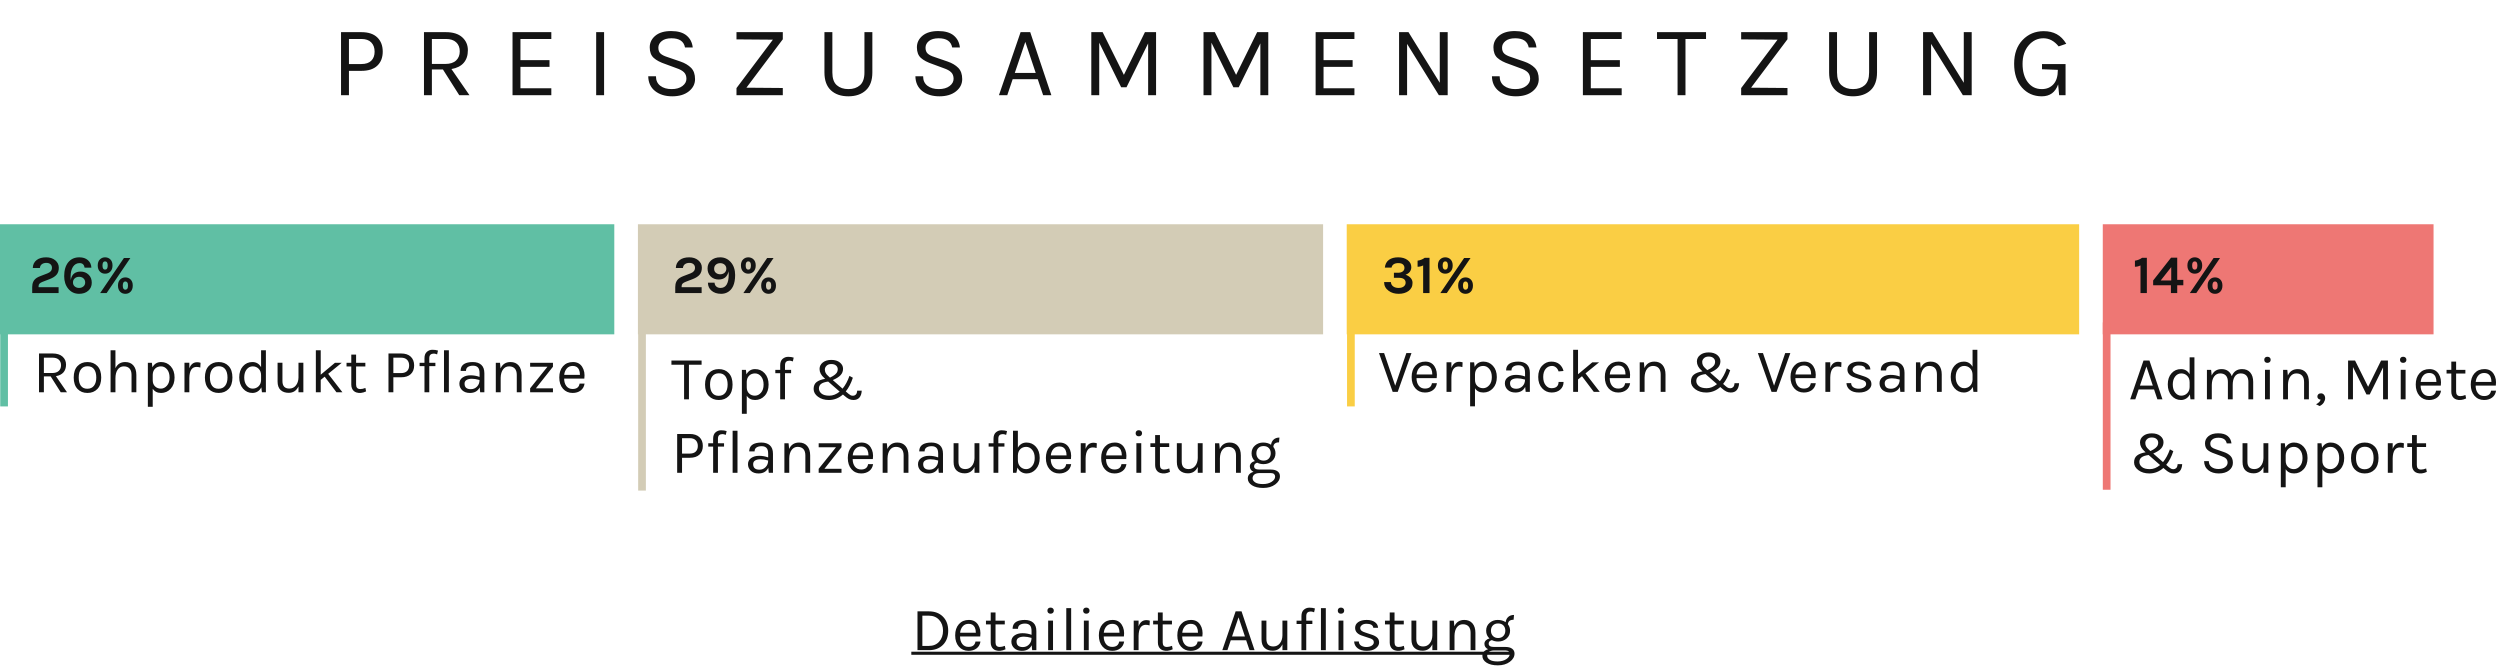 <?xml version="1.0" encoding="UTF-8"?>
<svg width="919px" height="245px" viewBox="0 0 919 245" version="1.1" xmlns="http://www.w3.org/2000/svg" xmlns:xlink="http://www.w3.org/1999/xlink">
    <title>Preisbalken_PP_Mobile Copy</title>
    <g id="Preisbalken_PP_Mobile-Copy" stroke="none" stroke-width="1" fill="none" fill-rule="evenodd" transform="translate(0, 1)">
        <path d="M253.257,145.792 L253.257,133.07 L257.906,133.07 L257.906,131.528 L246.817,131.528 L246.817,133.07 L251.465,133.07 L251.465,145.792 L253.257,145.792 Z M264.233,146.041 C265.744,146.041 266.965,145.55 267.895,144.567 C268.825,143.584 269.29,142.186 269.29,140.372 C269.29,138.542 268.825,137.136 267.895,136.154 C266.965,135.171 265.744,134.68 264.233,134.68 C262.721,134.68 261.5,135.171 260.57,136.154 C259.641,137.136 259.176,138.542 259.176,140.372 C259.176,142.186 259.641,143.584 260.57,144.567 C261.5,145.55 262.721,146.041 264.233,146.041 Z M264.176,144.499 C263.125,144.499 262.335,144.132 261.806,143.399 C261.277,142.666 261.012,141.653 261.012,140.36 C261.012,139.068 261.292,138.055 261.852,137.322 C262.411,136.588 263.216,136.222 264.267,136.222 C265.317,136.222 266.115,136.588 266.659,137.322 C267.203,138.055 267.475,139.072 267.475,140.372 C267.475,141.657 267.188,142.666 266.614,143.399 C266.039,144.132 265.227,144.499 264.176,144.499 Z M274.505,151.121 L274.505,144.476 C275.171,145.519 276.199,146.041 277.59,146.041 C278.98,146.041 280.152,145.523 281.104,144.488 C282.057,143.452 282.533,142.08 282.533,140.372 C282.533,138.663 282.061,137.288 281.116,136.244 C280.171,135.201 278.992,134.68 277.578,134.68 C276.165,134.68 275.103,135.322 274.392,136.607 L274.392,136.607 L274.188,134.952 L272.714,134.952 L272.714,151.121 L274.505,151.121 Z M277.499,144.454 C276.652,144.454 275.942,144.181 275.367,143.637 C274.793,143.093 274.505,142.345 274.505,141.392 L274.505,141.392 L274.505,139.329 C274.536,138.391 274.83,137.647 275.39,137.095 C275.949,136.543 276.667,136.267 277.544,136.267 C278.421,136.267 279.166,136.638 279.778,137.378 C280.39,138.119 280.696,139.121 280.696,140.383 C280.696,141.645 280.375,142.639 279.733,143.365 C279.09,144.091 278.345,144.454 277.499,144.454 Z M288.565,145.792 L288.565,136.176 L290.81,136.176 L290.81,134.952 L288.565,134.952 L288.565,133.319 C288.565,132.669 288.716,132.215 289.019,131.958 C289.321,131.701 289.737,131.573 290.266,131.573 C290.553,131.573 290.946,131.671 291.445,131.868 L291.445,131.868 L291.763,130.462 C291.173,130.265 290.493,130.167 289.722,130.167 C288.951,130.167 288.27,130.42 287.681,130.927 C287.091,131.433 286.796,132.223 286.796,133.296 L286.796,133.296 L286.796,134.952 L285.005,134.952 L285.005,136.176 L286.796,136.176 L286.796,145.792 L288.565,145.792 Z M313.714,146.041 C314.682,146.041 315.419,145.742 315.925,145.145 C316.432,144.548 316.715,143.705 316.776,142.617 L316.776,142.617 L315.098,142.617 C315.052,143.297 314.882,143.777 314.587,144.057 C314.293,144.336 313.96,144.476 313.59,144.476 C313.219,144.476 312.917,144.416 312.682,144.295 C312.448,144.174 312.18,143.985 311.877,143.728 L311.877,143.728 L310.902,142.889 C311.961,141.604 312.83,139.926 313.51,137.855 L313.51,137.855 L312.263,137.174 C311.598,139.064 310.751,140.629 309.723,141.868 L309.723,141.868 L306.14,138.716 C307.471,138.142 308.431,137.53 309.02,136.879 C309.61,136.229 309.905,135.455 309.905,134.555 C309.905,133.655 309.515,132.888 308.737,132.253 C307.958,131.618 306.915,131.301 305.607,131.301 C304.299,131.301 303.249,131.618 302.455,132.253 C301.661,132.888 301.265,133.682 301.265,134.634 C301.265,135.844 301.847,136.955 303.011,137.968 L303.011,137.968 L303.328,138.263 C301.937,138.49 300.883,138.886 300.165,139.453 C299.447,140.02 299.088,140.863 299.088,141.982 C299.088,143.101 299.624,144.057 300.698,144.85 C301.771,145.644 303.101,146.041 304.689,146.041 C306.624,146.041 308.347,145.368 309.859,144.023 L309.859,144.023 L310.449,144.522 C311.038,145.051 311.583,145.436 312.082,145.678 C312.58,145.92 313.125,146.041 313.714,146.041 Z M305.097,137.809 L304.485,137.242 C304.031,136.849 303.706,136.464 303.51,136.086 C303.313,135.708 303.215,135.277 303.215,134.793 C303.215,134.309 303.423,133.86 303.838,133.444 C304.254,133.028 304.836,132.82 305.585,132.82 C306.333,132.82 306.915,133.002 307.331,133.364 C307.746,133.727 307.954,134.181 307.954,134.725 C307.954,135.012 307.909,135.284 307.818,135.541 C307.576,136.328 306.669,137.084 305.097,137.809 L305.097,137.809 Z M304.87,144.454 C303.57,144.454 302.606,144.193 301.979,143.671 C301.351,143.15 301.038,142.526 301.038,141.8 C301.038,141.075 301.314,140.508 301.865,140.1 C302.417,139.691 303.275,139.412 304.439,139.261 L304.439,139.261 L308.657,142.957 C307.433,143.955 306.17,144.454 304.87,144.454 Z M250.717,172.792 L250.717,167.281 L253.529,167.281 C255.101,167.281 256.299,166.892 257.123,166.113 C257.947,165.335 258.359,164.273 258.359,162.927 C258.359,161.581 257.947,160.512 257.123,159.718 C256.299,158.924 255.101,158.528 253.529,158.528 L253.529,158.528 L248.926,158.528 L248.926,172.792 L250.717,172.792 Z M253.529,165.739 L250.717,165.739 L250.717,160.07 L253.529,160.07 C254.512,160.07 255.256,160.33 255.763,160.852 C256.269,161.374 256.522,162.069 256.522,162.938 C256.522,163.808 256.269,164.492 255.763,164.991 C255.256,165.49 254.512,165.739 253.529,165.739 L253.529,165.739 Z M263.915,172.792 L263.915,163.176 L266.16,163.176 L266.16,161.952 L263.915,161.952 L263.915,160.319 C263.915,159.669 264.066,159.215 264.369,158.958 C264.671,158.701 265.087,158.573 265.616,158.573 C265.903,158.573 266.296,158.671 266.795,158.868 L266.795,158.868 L267.113,157.462 C266.523,157.265 265.843,157.167 265.072,157.167 C264.301,157.167 263.62,157.42 263.031,157.927 C262.441,158.433 262.146,159.223 262.146,160.296 L262.146,160.296 L262.146,161.952 L260.355,161.952 L260.355,163.176 L262.146,163.176 L262.146,172.792 L263.915,172.792 Z M271.104,172.792 L271.104,157.348 L269.312,157.348 L269.312,172.792 L271.104,172.792 Z M278.814,173.041 C280.553,173.041 281.755,172.353 282.42,170.977 L282.42,170.977 L282.601,172.792 L284.143,172.792 L284.143,165.807 C284.143,164.416 283.765,163.381 283.009,162.7 C282.253,162.02 281.203,161.68 279.857,161.68 C279.222,161.68 278.633,161.74 278.088,161.861 C276.304,162.254 275.413,163.282 275.413,164.945 L275.413,164.945 L277.385,164.945 C277.385,164.28 277.624,163.792 278.1,163.483 C278.576,163.173 279.203,163.018 279.982,163.018 C280.761,163.018 281.354,163.229 281.762,163.653 C282.17,164.076 282.374,164.779 282.374,165.762 L282.374,165.762 L282.374,167.145 C281.316,166.752 280.205,166.555 279.041,166.555 C277.877,166.555 276.905,166.827 276.127,167.372 C275.348,167.916 274.959,168.672 274.959,169.639 C274.959,170.607 275.31,171.416 276.013,172.066 C276.716,172.716 277.65,173.041 278.814,173.041 Z M279.177,171.658 C277.635,171.658 276.864,170.977 276.864,169.617 C276.864,168.997 277.113,168.543 277.612,168.256 C278.111,167.969 278.761,167.825 279.562,167.825 C280.364,167.825 281.301,167.976 282.374,168.279 C282.374,169.277 282.061,170.089 281.433,170.717 C280.806,171.344 280.054,171.658 279.177,171.658 Z M290.13,172.792 L290.13,167.462 C290.16,166.147 290.455,165.119 291.014,164.378 C291.574,163.638 292.307,163.267 293.214,163.267 C294.121,163.267 294.82,163.532 295.312,164.061 C295.803,164.59 296.049,165.376 296.049,166.419 L296.049,166.419 L296.049,172.792 L297.818,172.792 L297.818,166.419 C297.818,164.953 297.459,163.796 296.74,162.95 C296.022,162.103 295.021,161.68 293.736,161.68 C292.012,161.68 290.795,162.466 290.085,164.038 L290.085,164.038 L289.881,161.952 L288.339,161.952 L288.339,172.792 L290.13,172.792 Z M309.338,172.792 L309.338,171.34 L303.056,171.34 L309.338,163.403 L309.338,161.952 L300.947,161.952 L300.947,163.403 L307.319,163.403 L300.947,171.34 L300.947,172.792 L309.338,172.792 Z M316.549,173.041 C317.728,173.041 318.715,172.742 319.508,172.145 C320.302,171.548 320.782,170.705 320.948,169.617 L320.948,169.617 L319.111,169.617 C318.9,170.932 318.046,171.59 316.549,171.59 C315.566,171.59 314.803,171.231 314.259,170.513 C313.714,169.794 313.442,168.876 313.442,167.757 L313.442,167.757 L320.858,167.757 C321.084,166.064 320.824,164.628 320.075,163.449 C319.327,162.269 318.193,161.68 316.674,161.68 C315.154,161.68 313.937,162.194 313.023,163.222 C312.108,164.25 311.651,165.626 311.651,167.349 C311.651,169.073 312.104,170.452 313.011,171.488 C313.918,172.523 315.098,173.041 316.549,173.041 Z M319.248,166.397 L313.465,166.397 C313.556,165.459 313.869,164.677 314.406,164.05 C314.943,163.422 315.672,163.108 316.594,163.108 C317.093,163.108 317.517,163.199 317.864,163.381 C318.786,163.879 319.248,164.885 319.248,166.397 L319.248,166.397 Z M326.255,172.792 L326.255,167.462 C326.285,166.147 326.58,165.119 327.139,164.378 C327.699,163.638 328.432,163.267 329.339,163.267 C330.246,163.267 330.945,163.532 331.437,164.061 C331.928,164.59 332.174,165.376 332.174,166.419 L332.174,166.419 L332.174,172.792 L333.942,172.792 L333.942,166.419 C333.942,164.953 333.583,163.796 332.865,162.95 C332.147,162.103 331.146,161.68 329.86,161.68 C328.137,161.68 326.92,162.466 326.209,164.038 L326.209,164.038 L326.005,161.952 L324.463,161.952 L324.463,172.792 L326.255,172.792 Z M341.312,173.041 C343.051,173.041 344.253,172.353 344.918,170.977 L344.918,170.977 L345.1,172.792 L346.642,172.792 L346.642,165.807 C346.642,164.416 346.264,163.381 345.508,162.7 C344.752,162.02 343.701,161.68 342.356,161.68 C341.721,161.68 341.131,161.74 340.587,161.861 C338.803,162.254 337.911,163.282 337.911,164.945 L337.911,164.945 L339.884,164.945 C339.884,164.28 340.122,163.792 340.598,163.483 C341.074,163.173 341.702,163.018 342.48,163.018 C343.259,163.018 343.852,163.229 344.26,163.653 C344.669,164.076 344.873,164.779 344.873,165.762 L344.873,165.762 L344.873,167.145 C343.815,166.752 342.703,166.555 341.539,166.555 C340.375,166.555 339.404,166.827 338.625,167.372 C337.847,167.916 337.457,168.672 337.457,169.639 C337.457,170.607 337.809,171.416 338.512,172.066 C339.215,172.716 340.148,173.041 341.312,173.041 Z M341.675,171.658 C340.133,171.658 339.362,170.977 339.362,169.617 C339.362,168.997 339.612,168.543 340.111,168.256 C340.609,167.969 341.26,167.825 342.061,167.825 C342.862,167.825 343.799,167.976 344.873,168.279 C344.873,169.277 344.559,170.089 343.932,170.717 C343.304,171.344 342.552,171.658 341.675,171.658 Z M354.624,172.996 C356.287,172.996 357.489,172.21 358.23,170.637 L358.23,170.637 L358.23,172.792 L360.021,172.792 L360.021,161.929 L358.23,161.929 L358.23,167.394 C358.199,168.574 357.878,169.541 357.266,170.297 C356.654,171.053 355.856,171.431 354.873,171.431 C353.18,171.431 352.334,170.516 352.334,168.687 L352.334,168.687 L352.334,161.929 L350.542,161.929 L350.542,168.823 C350.542,170.244 350.916,171.295 351.665,171.975 C352.413,172.656 353.399,172.996 354.624,172.996 Z M366.983,172.792 L366.983,163.176 L369.228,163.176 L369.228,161.952 L366.983,161.952 L366.983,160.319 C366.983,159.669 367.134,159.215 367.437,158.958 C367.739,158.701 368.155,158.573 368.684,158.573 C368.971,158.573 369.364,158.671 369.863,158.868 L369.863,158.868 L370.181,157.462 C369.591,157.265 368.911,157.167 368.14,157.167 C367.369,157.167 366.688,157.42 366.099,157.927 C365.509,158.433 365.214,159.223 365.214,160.296 L365.214,160.296 L365.214,161.952 L363.423,161.952 L363.423,163.176 L365.214,163.176 L365.214,172.792 L366.983,172.792 Z M377.369,173.041 C378.715,173.041 379.856,172.516 380.793,171.465 C381.731,170.414 382.199,169.038 382.199,167.338 C382.199,165.637 381.738,164.269 380.816,163.233 C379.894,162.198 378.737,161.68 377.347,161.68 C375.956,161.68 374.897,162.307 374.172,163.562 L374.172,163.562 L374.172,157.348 L372.38,157.348 L372.38,172.792 L373.627,172.792 L374.036,170.887 C374.368,171.597 374.826,172.134 375.408,172.497 C375.99,172.86 376.644,173.041 377.369,173.041 Z M377.233,171.454 C376.387,171.454 375.665,171.155 375.067,170.558 C374.47,169.961 374.172,169.163 374.172,168.165 L374.172,168.165 L374.172,166.397 C374.202,165.414 374.504,164.647 375.079,164.095 C375.653,163.543 376.371,163.267 377.233,163.267 C378.095,163.267 378.832,163.638 379.444,164.378 C380.056,165.119 380.363,166.109 380.363,167.349 C380.363,168.589 380.053,169.583 379.433,170.331 C378.813,171.079 378.08,171.454 377.233,171.454 Z M389.365,173.041 C390.545,173.041 391.531,172.742 392.325,172.145 C393.119,171.548 393.599,170.705 393.765,169.617 L393.765,169.617 L391.928,169.617 C391.716,170.932 390.862,171.59 389.365,171.59 C388.383,171.59 387.619,171.231 387.075,170.513 C386.531,169.794 386.259,168.876 386.259,167.757 L386.259,167.757 L393.674,167.757 C393.901,166.064 393.64,164.628 392.892,163.449 C392.143,162.269 391.01,161.68 389.49,161.68 C387.971,161.68 386.754,162.194 385.839,163.222 C384.924,164.25 384.467,165.626 384.467,167.349 C384.467,169.073 384.921,170.452 385.828,171.488 C386.735,172.523 387.914,173.041 389.365,173.041 Z M392.064,166.397 L386.281,166.397 C386.372,165.459 386.686,164.677 387.222,164.05 C387.759,163.422 388.489,163.108 389.411,163.108 C389.91,163.108 390.333,163.199 390.681,163.381 C391.603,163.879 392.064,164.885 392.064,166.397 L392.064,166.397 Z M399.071,161.929 L397.28,161.929 L397.28,172.792 L399.071,172.792 L399.071,167.508 C399.132,164.817 400.016,163.471 401.725,163.471 C402.193,163.471 402.654,163.547 403.108,163.698 L403.108,163.698 L403.199,161.952 C402.805,161.816 402.39,161.748 401.951,161.748 C400.576,161.748 399.616,162.504 399.071,164.015 L399.071,164.015 L399.071,161.929 Z M409.684,173.041 C410.863,173.041 411.85,172.742 412.644,172.145 C413.437,171.548 413.917,170.705 414.084,169.617 L414.084,169.617 L412.247,169.617 C412.035,170.932 411.181,171.59 409.684,171.59 C408.702,171.59 407.938,171.231 407.394,170.513 C406.85,169.794 406.577,168.876 406.577,167.757 L406.577,167.757 L413.993,167.757 C414.22,166.064 413.959,164.628 413.211,163.449 C412.462,162.269 411.328,161.68 409.809,161.68 C408.29,161.68 407.073,162.194 406.158,163.222 C405.243,164.25 404.786,165.626 404.786,167.349 C404.786,169.073 405.239,170.452 406.147,171.488 C407.054,172.523 408.233,173.041 409.684,173.041 Z M412.383,166.397 L406.6,166.397 C406.691,165.459 407.005,164.677 407.541,164.05 C408.078,163.422 408.807,163.108 409.73,163.108 C410.228,163.108 410.652,163.199 410.999,163.381 C411.922,163.879 412.383,164.885 412.383,166.397 L412.383,166.397 Z M418.619,159.389 C418.982,159.389 419.273,159.287 419.492,159.083 C419.711,158.879 419.821,158.607 419.821,158.267 C419.821,157.927 419.711,157.655 419.492,157.45 C419.273,157.246 418.982,157.144 418.619,157.144 C418.256,157.144 417.973,157.246 417.769,157.45 C417.565,157.655 417.462,157.927 417.462,158.267 C417.462,158.607 417.565,158.879 417.769,159.083 C417.973,159.287 418.256,159.389 418.619,159.389 Z M419.526,172.792 L419.526,161.929 L417.735,161.929 L417.735,172.792 L419.526,172.792 Z M426.511,172.86 C427.584,173.207 428.771,173.079 430.071,172.474 L430.071,172.474 L429.822,171.204 C429.126,171.476 428.499,171.612 427.939,171.612 C426.911,171.612 426.397,171.061 426.397,169.957 L426.397,169.957 L426.397,163.312 L429.799,163.312 L429.799,161.952 L426.397,161.952 L426.397,158.936 L424.628,158.936 L424.628,161.952 L422.882,161.952 L422.882,163.312 L424.628,163.312 L424.628,169.98 C424.628,170.509 424.712,170.962 424.878,171.34 C425.195,172.111 425.74,172.618 426.511,172.86 Z M436.693,172.996 C438.356,172.996 439.558,172.21 440.298,170.637 L440.298,170.637 L440.298,172.792 L442.09,172.792 L442.09,161.929 L440.298,161.929 L440.298,167.394 C440.268,168.574 439.947,169.541 439.335,170.297 C438.722,171.053 437.925,171.431 436.942,171.431 C435.249,171.431 434.402,170.516 434.402,168.687 L434.402,168.687 L434.402,161.929 L432.611,161.929 L432.611,168.823 C432.611,170.244 432.985,171.295 433.733,171.975 C434.482,172.656 435.468,172.996 436.693,172.996 Z M448.44,172.792 L448.44,167.462 C448.47,166.147 448.765,165.119 449.324,164.378 C449.883,163.638 450.617,163.267 451.524,163.267 C452.431,163.267 453.13,163.532 453.621,164.061 C454.113,164.59 454.358,165.376 454.358,166.419 L454.358,166.419 L454.358,172.792 L456.127,172.792 L456.127,166.419 C456.127,164.953 455.768,163.796 455.05,162.95 C454.332,162.103 453.33,161.68 452.045,161.68 C450.322,161.68 449.105,162.466 448.394,164.038 L448.394,164.038 L448.19,161.952 L446.648,161.952 L446.648,172.792 L448.44,172.792 Z M464.382,178.37 C466.15,178.37 467.613,177.939 468.77,177.078 C469.926,176.216 470.504,175.21 470.504,174.061 C470.504,173.29 470.21,172.69 469.62,172.259 C469.03,171.828 468.229,171.612 467.216,171.612 L467.216,171.612 L462.998,171.612 C461.668,171.612 461.003,171.212 461.003,170.41 C461.003,170.033 461.124,169.734 461.366,169.515 C461.607,169.296 461.88,169.156 462.182,169.095 C462.847,169.443 463.611,169.617 464.472,169.617 C465.727,169.617 466.774,169.243 467.613,168.494 C468.452,167.746 468.872,166.79 468.872,165.626 C468.872,164.718 468.607,163.94 468.078,163.29 C468.138,162.171 468.834,161.612 470.164,161.612 L470.164,161.612 L470.323,159.843 C469.446,159.843 468.739,160.085 468.203,160.569 C467.666,161.052 467.345,161.695 467.239,162.496 C466.438,161.952 465.463,161.68 464.314,161.68 C463.165,161.68 462.171,162.043 461.332,162.768 C460.492,163.494 460.073,164.446 460.073,165.626 C460.073,166.805 460.481,167.757 461.298,168.483 C460.768,168.604 460.326,168.842 459.971,169.197 C459.616,169.553 459.438,169.964 459.438,170.433 C459.438,171.34 459.892,172.013 460.799,172.451 C460.164,172.618 459.653,172.905 459.268,173.313 C458.882,173.721 458.69,174.25 458.69,174.901 C458.69,175.898 459.196,176.726 460.209,177.384 C461.222,178.041 462.613,178.37 464.382,178.37 Z M464.495,168.324 C463.679,168.324 463.032,168.071 462.556,167.564 C462.08,167.058 461.842,166.412 461.842,165.626 C461.842,164.839 462.076,164.201 462.545,163.709 C463.013,163.218 463.66,162.972 464.484,162.972 C465.308,162.972 465.954,163.218 466.423,163.709 C466.891,164.201 467.126,164.839 467.126,165.626 C467.126,166.397 466.891,167.039 466.423,167.553 C465.954,168.067 465.311,168.324 464.495,168.324 Z M464.257,176.941 C462.979,176.941 462.027,176.734 461.4,176.318 C460.772,175.902 460.458,175.407 460.458,174.833 C460.458,174.258 460.663,173.801 461.071,173.461 C461.479,173.12 462.069,172.935 462.84,172.905 L462.84,172.905 L467.216,172.905 C467.73,172.905 468.112,173.03 468.361,173.279 C468.611,173.529 468.736,173.827 468.736,174.175 C468.736,174.916 468.309,175.562 467.454,176.114 C466.6,176.666 465.534,176.941 464.257,176.941 Z" id="Topf&amp;Pflanzenaufbereitung" fill="#141414" fill-rule="nonzero"></path>
        <path d="M784.938,145.792 L786.163,142.163 L791.832,142.163 L793.057,145.792 L794.916,145.792 L790.132,131.528 L787.955,131.528 L783.056,145.792 L784.938,145.792 Z M791.379,140.757 L786.639,140.757 L789.02,133.727 L791.379,140.757 Z M801.73,146.041 C802.41,146.041 803.037,145.867 803.612,145.519 C804.186,145.172 804.647,144.658 804.995,143.977 L804.995,143.977 L805.222,145.792 L806.673,145.792 L806.673,130.348 L804.904,130.348 L804.904,136.562 C804.179,135.307 803.117,134.68 801.718,134.68 C800.32,134.68 799.163,135.194 798.249,136.222 C797.334,137.25 796.877,138.614 796.877,140.315 C796.877,142.016 797.342,143.395 798.271,144.454 C799.201,145.512 800.354,146.041 801.73,146.041 Z M801.798,144.454 C800.951,144.454 800.225,144.079 799.621,143.331 C799.016,142.583 798.714,141.589 798.714,140.349 C798.714,139.109 799.012,138.119 799.609,137.378 C800.206,136.638 800.943,136.267 801.82,136.267 C802.697,136.267 803.43,136.562 804.02,137.152 C804.61,137.741 804.904,138.542 804.904,139.555 L804.904,139.555 L804.904,141.324 C804.874,142.277 804.56,143.036 803.963,143.603 C803.366,144.17 802.644,144.454 801.798,144.454 Z M813.056,145.792 L813.056,140.462 C813.086,139.147 813.381,138.119 813.94,137.378 C814.499,136.638 815.233,136.267 816.14,136.267 C817.047,136.267 817.746,136.532 818.237,137.061 C818.729,137.59 818.974,138.376 818.974,139.419 L818.974,139.419 L818.974,145.792 L820.743,145.792 L820.743,140.53 C820.743,139.2 820.996,138.157 821.503,137.401 C822.009,136.645 822.724,136.267 823.646,136.267 C824.568,136.267 825.275,136.532 825.766,137.061 C826.257,137.59 826.503,138.376 826.503,139.419 L826.503,139.419 L826.503,145.792 L828.272,145.792 L828.272,139.419 C828.272,137.953 827.917,136.796 827.206,135.95 C826.496,135.103 825.49,134.68 824.19,134.68 C822.346,134.68 821.083,135.549 820.403,137.288 C820.116,136.471 819.655,135.832 819.02,135.371 C818.385,134.91 817.599,134.68 816.661,134.68 C814.938,134.68 813.721,135.466 813.01,137.038 L813.01,137.038 L812.806,134.952 L811.264,134.952 L811.264,145.792 L813.056,145.792 Z M833.498,132.389 C833.861,132.389 834.152,132.287 834.371,132.083 C834.59,131.879 834.7,131.607 834.7,131.267 C834.7,130.927 834.59,130.655 834.371,130.45 C834.152,130.246 833.861,130.144 833.498,130.144 C833.135,130.144 832.851,130.246 832.647,130.45 C832.443,130.655 832.341,130.927 832.341,131.267 C832.341,131.607 832.443,131.879 832.647,132.083 C832.851,132.287 833.135,132.389 833.498,132.389 Z M834.405,145.792 L834.405,134.929 L832.613,134.929 L832.613,145.792 L834.405,145.792 Z M841.059,145.792 L841.059,140.462 C841.089,139.147 841.384,138.119 841.944,137.378 C842.503,136.638 843.236,136.267 844.143,136.267 C845.05,136.267 845.75,136.532 846.241,137.061 C846.732,137.59 846.978,138.376 846.978,139.419 L846.978,139.419 L846.978,145.792 L848.747,145.792 L848.747,139.419 C848.747,137.953 848.388,136.796 847.67,135.95 C846.951,135.103 845.95,134.68 844.665,134.68 C842.941,134.68 841.724,135.466 841.014,137.038 L841.014,137.038 L840.81,134.952 L839.268,134.952 L839.268,145.792 L841.059,145.792 Z M852.703,148.263 C853.383,147.931 853.889,147.496 854.222,146.959 C854.555,146.423 854.721,145.897 854.721,145.383 C854.721,144.869 854.577,144.442 854.29,144.102 C854.003,143.762 853.644,143.592 853.213,143.592 C852.782,143.592 852.449,143.705 852.215,143.932 C851.981,144.159 851.864,144.438 851.864,144.771 C851.864,145.104 851.977,145.368 852.204,145.565 C852.43,145.761 852.718,145.875 853.065,145.905 C852.869,146.585 852.302,147.152 851.365,147.606 L851.365,147.606 L852.703,148.263 Z M864.946,145.792 L864.946,133.909 L869.912,144 L871.114,144 L876.012,134.067 L876.012,145.792 L877.804,145.792 L877.804,131.528 L875.286,131.528 L870.524,141.188 L865.717,131.528 L863.154,131.528 L863.154,145.792 L864.946,145.792 Z M883.392,132.389 C883.755,132.389 884.046,132.287 884.265,132.083 C884.484,131.879 884.594,131.607 884.594,131.267 C884.594,130.927 884.484,130.655 884.265,130.45 C884.046,130.246 883.755,130.144 883.392,130.144 C883.029,130.144 882.746,130.246 882.542,130.45 C882.338,130.655 882.236,130.927 882.236,131.267 C882.236,131.607 882.338,131.879 882.542,132.083 C882.746,132.287 883.029,132.389 883.392,132.389 Z M884.299,145.792 L884.299,134.929 L882.508,134.929 L882.508,145.792 L884.299,145.792 Z M892.927,146.041 C894.106,146.041 895.092,145.742 895.886,145.145 C896.68,144.548 897.16,143.705 897.326,142.617 L897.326,142.617 L895.489,142.617 C895.277,143.932 894.423,144.59 892.927,144.59 C891.944,144.59 891.18,144.231 890.636,143.513 C890.092,142.794 889.82,141.876 889.82,140.757 L889.82,140.757 L897.235,140.757 C897.462,139.064 897.201,137.628 896.453,136.449 C895.705,135.269 894.571,134.68 893.051,134.68 C891.532,134.68 890.315,135.194 889.4,136.222 C888.486,137.25 888.028,138.626 888.028,140.349 C888.028,142.073 888.482,143.452 889.389,144.488 C890.296,145.523 891.475,146.041 892.927,146.041 Z M895.625,139.397 L889.842,139.397 C889.933,138.459 890.247,137.677 890.784,137.05 C891.32,136.422 892.05,136.108 892.972,136.108 C893.471,136.108 893.894,136.199 894.242,136.381 C895.164,136.879 895.625,137.885 895.625,139.397 L895.625,139.397 Z M902.983,145.86 C904.056,146.207 905.243,146.079 906.543,145.474 L906.543,145.474 L906.293,144.204 C905.598,144.476 904.971,144.612 904.411,144.612 C903.383,144.612 902.869,144.061 902.869,142.957 L902.869,142.957 L902.869,136.312 L906.271,136.312 L906.271,134.952 L902.869,134.952 L902.869,131.936 L901.1,131.936 L901.1,134.952 L899.354,134.952 L899.354,136.312 L901.1,136.312 L901.1,142.98 C901.1,143.509 901.184,143.962 901.35,144.34 C901.667,145.111 902.212,145.618 902.983,145.86 Z M913.152,146.041 C914.331,146.041 915.318,145.742 916.111,145.145 C916.905,144.548 917.385,143.705 917.551,142.617 L917.551,142.617 L915.714,142.617 C915.503,143.932 914.649,144.59 913.152,144.59 C912.169,144.59 911.406,144.231 910.862,143.513 C910.317,142.794 910.045,141.876 910.045,140.757 L910.045,140.757 L917.461,140.757 C917.687,139.064 917.427,137.628 916.678,136.449 C915.93,135.269 914.796,134.68 913.277,134.68 C911.757,134.68 910.54,135.194 909.626,136.222 C908.711,137.25 908.254,138.626 908.254,140.349 C908.254,142.073 908.707,143.452 909.614,144.488 C910.521,145.523 911.701,146.041 913.152,146.041 Z M915.851,139.397 L910.068,139.397 C910.159,138.459 910.472,137.677 911.009,137.05 C911.546,136.422 912.275,136.108 913.197,136.108 C913.696,136.108 914.12,136.199 914.467,136.381 C915.389,136.879 915.851,137.885 915.851,139.397 L915.851,139.397 Z M799.112,173.041 C800.079,173.041 800.816,172.742 801.323,172.145 C801.829,171.548 802.113,170.705 802.173,169.617 L802.173,169.617 L800.495,169.617 C800.45,170.297 800.28,170.777 799.985,171.057 C799.69,171.336 799.357,171.476 798.987,171.476 C798.617,171.476 798.314,171.416 798.08,171.295 C797.846,171.174 797.577,170.985 797.275,170.728 L797.275,170.728 L796.3,169.889 C797.358,168.604 798.227,166.926 798.908,164.855 L798.908,164.855 L797.66,164.174 C796.995,166.064 796.149,167.629 795.121,168.868 L795.121,168.868 L791.538,165.716 C792.868,165.142 793.828,164.53 794.418,163.879 C795.007,163.229 795.302,162.455 795.302,161.555 C795.302,160.655 794.913,159.888 794.134,159.253 C793.355,158.618 792.312,158.301 791.005,158.301 C789.697,158.301 788.646,158.618 787.852,159.253 C787.059,159.888 786.662,160.682 786.662,161.634 C786.662,162.844 787.244,163.955 788.408,164.968 L788.408,164.968 L788.726,165.263 C787.335,165.49 786.28,165.886 785.562,166.453 C784.844,167.02 784.485,167.863 784.485,168.982 C784.485,170.101 785.022,171.057 786.095,171.85 C787.168,172.644 788.499,173.041 790.086,173.041 C792.021,173.041 793.745,172.368 795.257,171.023 L795.257,171.023 L795.846,171.522 C796.436,172.051 796.98,172.436 797.479,172.678 C797.978,172.92 798.522,173.041 799.112,173.041 Z M790.494,164.809 L789.882,164.242 C789.429,163.849 789.104,163.464 788.907,163.086 C788.71,162.708 788.612,162.277 788.612,161.793 C788.612,161.309 788.82,160.86 789.236,160.444 C789.652,160.028 790.234,159.82 790.982,159.82 C791.73,159.82 792.312,160.002 792.728,160.364 C793.144,160.727 793.352,161.181 793.352,161.725 C793.352,162.012 793.306,162.284 793.216,162.541 C792.974,163.328 792.067,164.084 790.494,164.809 L790.494,164.809 Z M790.268,171.454 C788.967,171.454 788.004,171.193 787.376,170.671 C786.749,170.15 786.435,169.526 786.435,168.8 C786.435,168.075 786.711,167.508 787.263,167.1 C787.815,166.691 788.673,166.412 789.837,166.261 L789.837,166.261 L794.055,169.957 C792.83,170.955 791.568,171.454 790.268,171.454 Z M815.641,173.041 C817.213,173.041 818.468,172.667 819.405,171.918 C820.342,171.17 820.811,170.248 820.811,169.152 C820.811,168.056 820.513,167.205 819.915,166.601 C819.318,165.996 818.513,165.52 817.5,165.172 L817.5,165.172 L814.53,164.152 C813.819,163.925 813.305,163.66 812.987,163.358 C812.67,163.055 812.511,162.613 812.511,162.031 C812.511,161.449 812.768,160.95 813.282,160.535 C813.796,160.119 814.53,159.911 815.482,159.911 C817.266,159.911 818.286,160.606 818.543,161.997 L818.543,161.997 L820.29,161.997 C820.169,160.863 819.704,159.96 818.895,159.287 C818.086,158.615 816.918,158.278 815.391,158.278 C813.864,158.278 812.678,158.63 811.831,159.333 C810.984,160.036 810.561,160.912 810.561,161.963 C810.561,163.014 810.863,163.811 811.468,164.356 C812.073,164.9 812.965,165.369 814.144,165.762 L814.144,165.762 L816.661,166.691 C817.387,166.933 817.935,167.236 818.305,167.598 C818.676,167.961 818.861,168.456 818.861,169.084 C818.861,169.711 818.559,170.256 817.954,170.717 C817.349,171.178 816.529,171.408 815.493,171.408 C814.458,171.408 813.611,171.159 812.953,170.66 C812.296,170.161 811.967,169.443 811.967,168.506 L811.967,168.506 L810.221,168.506 C810.251,169.942 810.769,171.057 811.774,171.85 C812.78,172.644 814.068,173.041 815.641,173.041 Z M828.441,172.996 C830.104,172.996 831.306,172.21 832.046,170.637 L832.046,170.637 L832.046,172.792 L833.838,172.792 L833.838,161.929 L832.046,161.929 L832.046,167.394 C832.016,168.574 831.695,169.541 831.083,170.297 C830.47,171.053 829.673,171.431 828.69,171.431 C826.997,171.431 826.15,170.516 826.15,168.687 L826.15,168.687 L826.15,161.929 L824.359,161.929 L824.359,168.823 C824.359,170.244 824.733,171.295 825.481,171.975 C826.23,172.656 827.216,172.996 828.441,172.996 Z M840.22,178.121 L840.22,171.476 C840.885,172.519 841.913,173.041 843.304,173.041 C844.695,173.041 845.867,172.523 846.819,171.488 C847.772,170.452 848.248,169.08 848.248,167.372 C848.248,165.663 847.775,164.288 846.831,163.244 C845.886,162.201 844.706,161.68 843.293,161.68 C841.879,161.68 840.817,162.322 840.107,163.607 L840.107,163.607 L839.903,161.952 L838.429,161.952 L838.429,178.121 L840.22,178.121 Z M843.214,171.454 C842.367,171.454 841.656,171.181 841.082,170.637 C840.507,170.093 840.22,169.345 840.22,168.392 L840.22,168.392 L840.22,166.329 C840.25,165.391 840.545,164.647 841.105,164.095 C841.664,163.543 842.382,163.267 843.259,163.267 C844.136,163.267 844.88,163.638 845.493,164.378 C846.105,165.119 846.411,166.121 846.411,167.383 C846.411,168.645 846.09,169.639 845.447,170.365 C844.805,171.091 844.06,171.454 843.214,171.454 Z M853.7,178.121 L853.7,171.476 C854.366,172.519 855.394,173.041 856.784,173.041 C858.175,173.041 859.347,172.523 860.299,171.488 C861.252,170.452 861.728,169.08 861.728,167.372 C861.728,165.663 861.256,164.288 860.311,163.244 C859.366,162.201 858.187,161.68 856.773,161.68 C855.36,161.68 854.298,162.322 853.587,163.607 L853.587,163.607 L853.383,161.952 L851.909,161.952 L851.909,178.121 L853.7,178.121 Z M856.694,171.454 C855.847,171.454 855.137,171.181 854.562,170.637 C853.988,170.093 853.7,169.345 853.7,168.392 L853.7,168.392 L853.7,166.329 C853.731,165.391 854.025,164.647 854.585,164.095 C855.144,163.543 855.862,163.267 856.739,163.267 C857.616,163.267 858.361,163.638 858.973,164.378 C859.585,165.119 859.891,166.121 859.891,167.383 C859.891,168.645 859.57,169.639 858.927,170.365 C858.285,171.091 857.54,171.454 856.694,171.454 Z M869.29,173.041 C870.801,173.041 872.022,172.55 872.952,171.567 C873.882,170.584 874.347,169.186 874.347,167.372 C874.347,165.542 873.882,164.136 872.952,163.154 C872.022,162.171 870.801,161.68 869.29,161.68 C867.778,161.68 866.557,162.171 865.627,163.154 C864.697,164.136 864.233,165.542 864.233,167.372 C864.233,169.186 864.697,170.584 865.627,171.567 C866.557,172.55 867.778,173.041 869.29,173.041 Z M869.233,171.499 C868.182,171.499 867.392,171.132 866.863,170.399 C866.334,169.666 866.069,168.653 866.069,167.36 C866.069,166.068 866.349,165.055 866.909,164.322 C867.468,163.588 868.273,163.222 869.324,163.222 C870.374,163.222 871.172,163.588 871.716,164.322 C872.26,165.055 872.532,166.072 872.532,167.372 C872.532,168.657 872.245,169.666 871.671,170.399 C871.096,171.132 870.284,171.499 869.233,171.499 Z M879.55,161.929 L877.758,161.929 L877.758,172.792 L879.55,172.792 L879.55,167.508 C879.61,164.817 880.495,163.471 882.203,163.471 C882.672,163.471 883.133,163.547 883.586,163.698 L883.586,163.698 L883.677,161.952 C883.284,161.816 882.868,161.748 882.43,161.748 C881.054,161.748 880.094,162.504 879.55,164.015 L879.55,164.015 L879.55,161.929 Z M888.54,172.86 C889.613,173.207 890.8,173.079 892.1,172.474 L892.1,172.474 L891.851,171.204 C891.155,171.476 890.528,171.612 889.969,171.612 C888.941,171.612 888.426,171.061 888.426,169.957 L888.426,169.957 L888.426,163.312 L891.828,163.312 L891.828,161.952 L888.426,161.952 L888.426,158.936 L886.658,158.936 L886.658,161.952 L884.912,161.952 L884.912,163.312 L886.658,163.312 L886.658,169.98 C886.658,170.509 886.741,170.962 886.907,171.34 C887.225,172.111 887.769,172.618 888.54,172.86 Z" id="Admin,Miete&amp;Support" fill="#141414" fill-rule="nonzero"></path>
        <path d="M128.274,34 L128.274,25.045 L132.844,25.045 C135.399,25.045 137.346,24.413 138.685,23.148 C140.024,21.882 140.693,20.157 140.693,17.97 C140.693,15.784 140.024,14.046 138.685,12.756 C137.346,11.466 135.399,10.821 132.844,10.821 L132.844,10.821 L125.363,10.821 L125.363,34 L128.274,34 Z M132.844,22.54 L128.274,22.54 L128.274,13.327 L132.844,13.327 C134.441,13.327 135.651,13.751 136.474,14.598 C137.297,15.446 137.708,16.576 137.708,17.989 C137.708,19.401 137.297,20.513 136.474,21.323 C135.651,22.134 134.441,22.54 132.844,22.54 L132.844,22.54 Z M158.763,34 L158.763,24.529 L162.817,24.529 L168.823,34 L172.582,34 L165.949,24.382 C167.939,24.038 169.444,23.277 170.463,22.097 C171.483,20.918 171.993,19.37 171.993,17.454 C171.993,15.538 171.299,13.953 169.911,12.7 C168.522,11.448 166.526,10.821 163.922,10.821 L163.922,10.821 L155.852,10.821 L155.852,34 L158.763,34 Z M163.701,22.503 L158.763,22.503 L158.763,13.327 L163.922,13.327 C165.568,13.327 166.827,13.738 167.699,14.561 C168.572,15.384 169.008,16.49 169.008,17.878 C169.008,19.266 168.559,20.384 167.663,21.231 C166.766,22.079 165.445,22.503 163.701,22.503 L163.701,22.503 Z M202.666,34 L202.666,31.457 L191.316,31.457 L191.316,23.571 L202.002,23.571 L202.002,21.102 L191.316,21.102 L191.316,13.327 L202.666,13.327 L202.666,10.821 L188.405,10.821 L188.405,34 L202.666,34 Z M222.062,34 L222.062,10.821 L219.151,10.821 L219.151,34 L222.062,34 Z M247.097,34.405 C249.652,34.405 251.691,33.797 253.215,32.581 C254.738,31.365 255.499,29.867 255.499,28.086 C255.499,26.304 255.014,24.923 254.044,23.94 C253.073,22.957 251.765,22.183 250.119,21.618 L250.119,21.618 L245.292,19.96 C244.137,19.591 243.302,19.162 242.786,18.67 C242.27,18.179 242.012,17.46 242.012,16.514 C242.012,15.569 242.43,14.758 243.265,14.082 C244.1,13.407 245.292,13.069 246.84,13.069 C249.738,13.069 251.397,14.199 251.814,16.459 L251.814,16.459 L254.652,16.459 C254.455,14.617 253.7,13.149 252.385,12.056 C251.071,10.962 249.173,10.416 246.692,10.416 C244.211,10.416 242.282,10.987 240.907,12.129 C239.531,13.272 238.843,14.697 238.843,16.404 C238.843,18.111 239.334,19.407 240.317,20.292 C241.3,21.176 242.749,21.938 244.665,22.576 L244.665,22.576 L248.756,24.087 C249.935,24.48 250.825,24.972 251.427,25.561 C252.029,26.151 252.33,26.955 252.33,27.975 C252.33,28.994 251.839,29.879 250.856,30.628 C249.874,31.377 248.541,31.752 246.858,31.752 C245.175,31.752 243.799,31.347 242.731,30.536 C241.662,29.725 241.128,28.558 241.128,27.035 L241.128,27.035 L238.29,27.035 C238.339,29.369 239.181,31.181 240.814,32.471 C242.448,33.76 244.542,34.405 247.097,34.405 Z M287.757,34 L287.757,31.347 L274.38,31.236 L287.757,13.437 L287.757,10.821 L270.732,10.821 L270.732,13.474 L284.109,13.585 L270.732,31.384 L270.732,34 L287.757,34 Z M311.852,34.405 C314.542,34.405 316.686,33.668 318.283,32.194 C319.88,30.72 320.678,28.534 320.678,25.635 L320.678,25.635 L320.678,10.821 L317.767,10.821 L317.767,25.635 C317.767,27.797 317.226,29.357 316.145,30.315 C315.064,31.273 313.64,31.752 311.871,31.752 C310.102,31.752 308.677,31.273 307.596,30.315 C306.515,29.357 305.975,27.797 305.975,25.635 L305.975,25.635 L305.975,10.821 L303.063,10.821 L303.063,25.635 C303.063,28.534 303.856,30.72 305.44,32.194 C307.025,33.668 309.162,34.405 311.852,34.405 Z M345.308,34.405 C347.863,34.405 349.902,33.797 351.425,32.581 C352.948,31.365 353.709,29.867 353.709,28.086 C353.709,26.304 353.224,24.923 352.254,23.94 C351.283,22.957 349.975,22.183 348.329,21.618 L348.329,21.618 L343.502,19.96 C342.347,19.591 341.512,19.162 340.996,18.67 C340.48,18.179 340.222,17.46 340.222,16.514 C340.222,15.569 340.64,14.758 341.475,14.082 C342.31,13.407 343.502,13.069 345.05,13.069 C347.948,13.069 349.607,14.199 350.024,16.459 L350.024,16.459 L352.862,16.459 C352.665,14.617 351.91,13.149 350.596,12.056 C349.281,10.962 347.383,10.416 344.902,10.416 C342.421,10.416 340.492,10.987 339.117,12.129 C337.741,13.272 337.053,14.697 337.053,16.404 C337.053,18.111 337.544,19.407 338.527,20.292 C339.51,21.176 340.959,21.938 342.875,22.576 L342.875,22.576 L346.966,24.087 C348.145,24.48 349.036,24.972 349.637,25.561 C350.239,26.151 350.54,26.955 350.54,27.975 C350.54,28.994 350.049,29.879 349.066,30.628 C348.084,31.377 346.751,31.752 345.068,31.752 C343.385,31.752 342.009,31.347 340.941,30.536 C339.872,29.725 339.338,28.558 339.338,27.035 L339.338,27.035 L336.5,27.035 C336.549,29.369 337.391,31.181 339.025,32.471 C340.658,33.76 342.753,34.405 345.308,34.405 Z M370.269,34 L372.259,28.104 L381.471,28.104 L383.461,34 L386.483,34 L378.708,10.821 L375.17,10.821 L367.21,34 L370.269,34 Z M380.734,25.819 L373.033,25.819 L376.902,14.396 L380.734,25.819 Z M404.074,34 L404.074,14.69 L412.144,31.089 L414.097,31.089 L422.057,14.948 L422.057,34 L424.968,34 L424.968,10.821 L420.878,10.821 L413.139,26.519 L405.327,10.821 L401.163,10.821 L401.163,34 L404.074,34 Z M445.323,34 L445.323,14.69 L453.394,31.089 L455.347,31.089 L463.306,14.948 L463.306,34 L466.217,34 L466.217,10.821 L462.127,10.821 L454.389,26.519 L446.576,10.821 L442.412,10.821 L442.412,34 L445.323,34 Z M497.886,34 L497.886,31.457 L486.536,31.457 L486.536,23.571 L497.222,23.571 L497.222,21.102 L486.536,21.102 L486.536,13.327 L497.886,13.327 L497.886,10.821 L483.624,10.821 L483.624,34 L497.886,34 Z M517.246,34 L517.246,15.133 L528.927,34 L532.17,34 L532.17,10.821 L529.259,10.821 L529.259,29.431 L517.761,10.821 L514.297,10.821 L514.297,34 L517.246,34 Z M557.242,34.405 C559.797,34.405 561.836,33.797 563.359,32.581 C564.882,31.365 565.644,29.867 565.644,28.086 C565.644,26.304 565.158,24.923 564.188,23.94 C563.218,22.957 561.909,22.183 560.263,21.618 L560.263,21.618 L555.436,19.96 C554.281,19.591 553.446,19.162 552.93,18.67 C552.414,18.179 552.156,17.46 552.156,16.514 C552.156,15.569 552.574,14.758 553.409,14.082 C554.245,13.407 555.436,13.069 556.984,13.069 C559.883,13.069 561.541,14.199 561.959,16.459 L561.959,16.459 L564.796,16.459 C564.6,14.617 563.844,13.149 562.53,12.056 C561.215,10.962 559.318,10.416 556.836,10.416 C554.355,10.416 552.427,10.987 551.051,12.129 C549.675,13.272 548.987,14.697 548.987,16.404 C548.987,18.111 549.479,19.407 550.461,20.292 C551.444,21.176 552.893,21.938 554.81,22.576 L554.81,22.576 L558.9,24.087 C560.079,24.48 560.97,24.972 561.572,25.561 C562.174,26.151 562.475,26.955 562.475,27.975 C562.475,28.994 561.983,29.879 561,30.628 C560.018,31.377 558.685,31.752 557.002,31.752 C555.319,31.752 553.944,31.347 552.875,30.536 C551.806,29.725 551.272,28.558 551.272,27.035 L551.272,27.035 L548.434,27.035 C548.484,29.369 549.325,31.181 550.959,32.471 C552.592,33.76 554.687,34.405 557.242,34.405 Z M596.132,34 L596.132,31.457 L584.783,31.457 L584.783,23.571 L595.469,23.571 L595.469,21.102 L584.783,21.102 L584.783,13.327 L596.132,13.327 L596.132,10.821 L581.871,10.821 L581.871,34 L596.132,34 Z M619.583,34 L619.583,13.327 L627.137,13.327 L627.137,10.821 L609.117,10.821 L609.117,13.327 L616.672,13.327 L616.672,34 L619.583,34 Z M657.073,34 L657.073,31.347 L643.697,31.236 L657.073,13.437 L657.073,10.821 L640.048,10.821 L640.048,13.474 L653.425,13.585 L640.048,31.384 L640.048,34 L657.073,34 Z M681.169,34.405 C683.859,34.405 686.002,33.668 687.599,32.194 C689.196,30.72 689.994,28.534 689.994,25.635 L689.994,25.635 L689.994,10.821 L687.083,10.821 L687.083,25.635 C687.083,27.797 686.543,29.357 685.462,30.315 C684.381,31.273 682.956,31.752 681.187,31.752 C679.418,31.752 677.993,31.273 676.912,30.315 C675.831,29.357 675.291,27.797 675.291,25.635 L675.291,25.635 L675.291,10.821 L672.38,10.821 L672.38,25.635 C672.38,28.534 673.172,30.72 674.757,32.194 C676.341,33.668 678.478,34.405 681.169,34.405 Z M709.87,34 L709.87,15.133 L721.552,34 L724.795,34 L724.795,10.821 L721.883,10.821 L721.883,29.431 L710.386,10.821 L706.922,10.821 L706.922,34 L709.87,34 Z M750.566,34.405 C753.539,34.405 755.541,32.944 756.573,30.02 L756.573,30.02 L756.942,34 L759.3,34 L759.3,22.54 L750.64,22.54 L750.64,24.456 L756.463,24.677 L756.463,24.751 C756.463,27.06 755.922,28.804 754.841,29.983 C753.76,31.163 752.335,31.752 750.566,31.752 C748.405,31.752 746.685,30.905 745.407,29.209 C744.13,27.514 743.491,25.273 743.491,22.484 C743.491,19.696 744.234,17.43 745.721,15.685 C747.207,13.941 749.019,13.069 751.156,13.069 C753.293,13.069 755.161,14.064 756.757,16.054 L756.757,16.054 L759.558,15.096 C758.575,13.474 757.402,12.295 756.039,11.558 C754.675,10.821 753.085,10.453 751.267,10.453 C748.171,10.453 745.586,11.534 743.51,13.695 C741.434,15.857 740.396,18.769 740.396,22.429 C740.396,26.089 741.348,29.001 743.252,31.163 C745.156,33.324 747.594,34.405 750.566,34.405 Z" id="PREISZUSAMMENSETZUNG" fill="#141414" fill-rule="nonzero"></path>
        <path d="M16.133,143.199 L16.133,137.371 L18.627,137.371 L22.324,143.199 L24.637,143.199 L20.555,137.28 C21.779,137.069 22.705,136.6 23.333,135.874 C23.96,135.149 24.274,134.196 24.274,133.017 C24.274,131.838 23.847,130.863 22.993,130.091 C22.138,129.32 20.91,128.935 19.308,128.935 L19.308,128.935 L14.341,128.935 L14.341,143.199 L16.133,143.199 Z M19.171,136.124 L16.133,136.124 L16.133,130.477 L19.308,130.477 C20.32,130.477 21.095,130.73 21.632,131.237 C22.169,131.743 22.437,132.423 22.437,133.278 C22.437,134.132 22.161,134.82 21.609,135.341 C21.057,135.863 20.245,136.124 19.171,136.124 L19.171,136.124 Z M32.153,143.448 C33.665,143.448 34.885,142.957 35.815,141.974 C36.745,140.992 37.21,139.593 37.21,137.779 C37.21,135.95 36.745,134.544 35.815,133.561 C34.885,132.578 33.665,132.087 32.153,132.087 C30.641,132.087 29.42,132.578 28.49,133.561 C27.561,134.544 27.096,135.95 27.096,137.779 C27.096,139.593 27.561,140.992 28.49,141.974 C29.42,142.957 30.641,143.448 32.153,143.448 Z M32.096,141.906 C31.045,141.906 30.255,141.54 29.726,140.806 C29.197,140.073 28.933,139.06 28.933,137.768 C28.933,136.475 29.212,135.462 29.772,134.729 C30.331,133.996 31.136,133.629 32.187,133.629 C33.238,133.629 34.035,133.996 34.579,134.729 C35.124,135.462 35.396,136.479 35.396,137.779 C35.396,139.064 35.108,140.073 34.534,140.806 C33.959,141.54 33.147,141.906 32.096,141.906 Z M42.436,143.199 L42.436,138.074 C42.436,136.698 42.715,135.621 43.275,134.842 C43.834,134.064 44.575,133.674 45.497,133.674 C46.419,133.674 47.126,133.939 47.617,134.468 C48.109,134.997 48.354,135.783 48.354,136.827 L48.354,136.827 L48.354,143.199 L50.123,143.199 L50.123,136.827 C50.123,135.36 49.764,134.204 49.046,133.357 C48.328,132.51 47.326,132.087 46.041,132.087 C44.363,132.087 43.161,132.843 42.436,134.355 L42.436,134.355 L42.436,127.756 L40.644,127.756 L40.644,143.199 L42.436,143.199 Z M56.143,148.528 L56.143,141.884 C56.808,142.927 57.836,143.448 59.227,143.448 C60.618,143.448 61.789,142.931 62.742,141.895 C63.694,140.859 64.17,139.487 64.17,137.779 C64.17,136.071 63.698,134.695 62.753,133.652 C61.808,132.609 60.629,132.087 59.215,132.087 C57.802,132.087 56.74,132.73 56.029,134.015 L56.029,134.015 L55.825,132.359 L54.351,132.359 L54.351,148.528 L56.143,148.528 Z M59.136,141.861 C58.289,141.861 57.579,141.589 57.004,141.045 C56.43,140.5 56.143,139.752 56.143,138.8 L56.143,138.8 L56.143,136.736 C56.173,135.799 56.468,135.054 57.027,134.502 C57.586,133.95 58.304,133.674 59.181,133.674 C60.058,133.674 60.803,134.045 61.415,134.786 C62.027,135.526 62.333,136.528 62.333,137.79 C62.333,139.053 62.012,140.047 61.37,140.772 C60.727,141.498 59.983,141.861 59.136,141.861 Z M69.6,132.337 L67.809,132.337 L67.809,143.199 L69.6,143.199 L69.6,137.915 C69.661,135.224 70.545,133.879 72.253,133.879 C72.722,133.879 73.183,133.954 73.637,134.105 L73.637,134.105 L73.727,132.359 C73.334,132.223 72.919,132.155 72.48,132.155 C71.104,132.155 70.144,132.911 69.6,134.423 L69.6,134.422 L69.6,132.337 Z M80.382,143.448 C81.894,143.448 83.114,142.957 84.044,141.974 C84.974,140.992 85.439,139.593 85.439,137.779 C85.439,135.95 84.974,134.544 84.044,133.561 C83.114,132.578 81.894,132.087 80.382,132.087 C78.87,132.087 77.649,132.578 76.719,133.561 C75.79,134.544 75.325,135.95 75.325,137.779 C75.325,139.593 75.79,140.992 76.719,141.974 C77.649,142.957 78.87,143.448 80.382,143.448 Z M80.325,141.906 C79.274,141.906 78.485,141.54 77.955,140.806 C77.426,140.073 77.162,139.06 77.162,137.768 C77.162,136.475 77.441,135.462 78.001,134.729 C78.56,133.996 79.365,133.629 80.416,133.629 C81.467,133.629 82.264,133.996 82.808,134.729 C83.353,135.462 83.625,136.479 83.625,137.779 C83.625,139.064 83.337,140.073 82.763,140.806 C82.188,141.54 81.376,141.906 80.325,141.906 Z M92.796,143.448 C93.477,143.448 94.104,143.274 94.678,142.927 C95.253,142.579 95.714,142.065 96.062,141.385 L96.062,141.385 L96.289,143.199 L97.74,143.199 L97.74,127.756 L95.971,127.756 L95.971,133.969 C95.245,132.714 94.183,132.087 92.785,132.087 C91.387,132.087 90.23,132.601 89.315,133.629 C88.401,134.657 87.943,136.022 87.943,137.722 C87.943,139.423 88.408,140.803 89.338,141.861 C90.268,142.919 91.421,143.448 92.796,143.448 Z M92.864,141.861 C92.018,141.861 91.292,141.487 90.687,140.738 C90.083,139.99 89.78,138.996 89.78,137.756 C89.78,136.517 90.079,135.526 90.676,134.786 C91.273,134.045 92.01,133.674 92.887,133.674 C93.764,133.674 94.497,133.969 95.087,134.559 C95.676,135.149 95.971,135.95 95.971,136.963 L95.971,136.963 L95.971,138.732 C95.941,139.684 95.627,140.444 95.03,141.011 C94.433,141.577 93.711,141.861 92.864,141.861 Z M106.118,143.403 C107.781,143.403 108.983,142.617 109.723,141.045 L109.723,141.045 L109.723,143.199 L111.515,143.199 L111.515,132.337 L109.723,132.337 L109.723,137.802 C109.693,138.981 109.372,139.949 108.76,140.704 C108.147,141.46 107.35,141.838 106.367,141.838 C104.674,141.838 103.827,140.924 103.827,139.094 L103.827,139.094 L103.827,132.337 L102.036,132.337 L102.036,139.23 C102.036,140.652 102.41,141.702 103.158,142.383 C103.907,143.063 104.893,143.403 106.118,143.403 Z M117.897,143.199 L117.897,138.641 L119.349,137.462 L123.68,143.199 L125.88,143.199 L120.641,136.418 L125.63,132.359 L123.136,132.359 L117.897,136.736 L117.897,127.756 L116.106,127.756 L116.106,143.199 L117.897,143.199 Z M131.015,143.267 C132.088,143.615 133.275,143.486 134.575,142.881 L134.575,142.881 L134.326,141.612 C133.63,141.884 133.003,142.02 132.443,142.02 C131.415,142.02 130.901,141.468 130.901,140.364 L130.901,140.364 L130.901,133.72 L134.303,133.72 L134.303,132.359 L130.901,132.359 L130.901,129.343 L129.132,129.343 L129.132,132.359 L127.386,132.359 L127.386,133.72 L129.132,133.72 L129.132,140.387 C129.132,140.916 129.216,141.37 129.382,141.748 C129.699,142.519 130.244,143.025 131.015,143.267 Z M144.596,143.199 L144.596,137.688 L147.408,137.688 C148.98,137.688 150.178,137.299 151.002,136.52 C151.826,135.742 152.238,134.68 152.238,133.334 C152.238,131.989 151.826,130.919 151.002,130.126 C150.178,129.332 148.98,128.935 147.408,128.935 L147.408,128.935 L142.804,128.935 L142.804,143.199 L144.596,143.199 Z M147.408,136.146 L144.596,136.146 L144.596,130.477 L147.408,130.477 C148.39,130.477 149.135,130.738 149.641,131.259 C150.148,131.781 150.401,132.476 150.401,133.346 C150.401,134.215 150.148,134.899 149.641,135.398 C149.135,135.897 148.39,136.146 147.408,136.146 L147.408,136.146 Z M157.804,143.199 L157.804,133.584 L160.049,133.584 L160.049,132.359 L157.804,132.359 L157.804,130.726 C157.804,130.076 157.955,129.623 158.257,129.366 C158.56,129.109 158.975,128.98 159.505,128.98 C159.792,128.98 160.185,129.079 160.684,129.275 L160.684,129.275 L161.001,127.869 C160.412,127.673 159.731,127.574 158.96,127.574 C158.189,127.574 157.509,127.828 156.919,128.334 C156.33,128.84 156.035,129.63 156.035,130.704 L156.035,130.704 L156.035,132.359 L154.243,132.359 L154.243,133.584 L156.035,133.584 L156.035,143.199 L157.804,143.199 Z M165.002,143.199 L165.002,127.756 L163.211,127.756 L163.211,143.199 L165.002,143.199 Z M172.723,143.448 C174.461,143.448 175.663,142.76 176.328,141.385 L176.328,141.385 L176.51,143.199 L178.052,143.199 L178.052,136.214 C178.052,134.823 177.674,133.788 176.918,133.108 C176.162,132.427 175.111,132.087 173.766,132.087 C173.131,132.087 172.541,132.148 171.997,132.268 C170.213,132.662 169.321,133.69 169.321,135.353 L169.321,135.353 L171.294,135.353 C171.294,134.687 171.532,134.2 172.008,133.89 C172.485,133.58 173.112,133.425 173.891,133.425 C174.669,133.425 175.263,133.637 175.671,134.06 C176.079,134.483 176.283,135.186 176.283,136.169 L176.283,136.169 L176.283,137.552 C175.225,137.159 174.114,136.963 172.949,136.963 C171.785,136.963 170.814,137.235 170.035,137.779 C169.257,138.323 168.868,139.079 168.868,140.047 C168.868,141.014 169.219,141.823 169.922,142.473 C170.625,143.123 171.559,143.448 172.723,143.448 Z M173.086,142.065 C171.543,142.065 170.772,141.385 170.772,140.024 C170.772,139.404 171.022,138.951 171.521,138.663 C172.02,138.376 172.67,138.233 173.471,138.233 C174.272,138.233 175.21,138.384 176.283,138.686 C176.283,139.684 175.969,140.497 175.342,141.124 C174.715,141.751 173.962,142.065 173.086,142.065 Z M184.049,143.199 L184.049,137.87 C184.079,136.554 184.374,135.526 184.933,134.786 C185.492,134.045 186.226,133.674 187.133,133.674 C188.04,133.674 188.739,133.939 189.23,134.468 C189.722,134.997 189.967,135.783 189.967,136.827 L189.967,136.827 L189.967,143.199 L191.736,143.199 L191.736,136.827 C191.736,135.36 191.377,134.204 190.659,133.357 C189.941,132.51 188.939,132.087 187.654,132.087 C185.931,132.087 184.714,132.873 184.003,134.446 L184.003,134.446 L183.799,132.359 L182.257,132.359 L182.257,143.199 L184.049,143.199 Z M203.266,143.199 L203.266,141.748 L196.985,141.748 L203.266,133.811 L203.266,132.359 L194.876,132.359 L194.876,133.811 L201.248,133.811 L194.876,141.748 L194.876,143.199 L203.266,143.199 Z M210.488,143.448 C211.667,143.448 212.653,143.15 213.447,142.553 C214.241,141.955 214.721,141.113 214.887,140.024 L214.887,140.024 L213.05,140.024 C212.838,141.339 211.984,141.997 210.488,141.997 C209.505,141.997 208.741,141.638 208.197,140.92 C207.653,140.202 207.381,139.283 207.381,138.165 L207.381,138.165 L214.796,138.165 C215.023,136.471 214.762,135.035 214.014,133.856 C213.266,132.677 212.132,132.087 210.612,132.087 C209.093,132.087 207.876,132.601 206.961,133.629 C206.047,134.657 205.589,136.033 205.589,137.756 C205.589,139.48 206.043,140.859 206.95,141.895 C207.857,142.931 209.036,143.448 210.488,143.448 Z M213.186,136.804 L207.403,136.804 C207.494,135.867 207.808,135.084 208.345,134.457 C208.881,133.829 209.611,133.516 210.533,133.516 C211.032,133.516 211.455,133.606 211.803,133.788 C212.725,134.287 213.186,135.292 213.186,136.804 L213.186,136.804 Z" id="RohproduktPflanze" fill="#141414" fill-rule="nonzero"></path>
        <path d="M513.807,143.04 L518.864,128.776 L516.981,128.776 L512.877,140.772 L508.795,128.776 L506.913,128.776 L511.947,143.04 L513.807,143.04 Z M523.817,143.29 C524.996,143.29 525.983,142.991 526.777,142.394 C527.57,141.797 528.05,140.954 528.217,139.865 L528.217,139.865 L526.38,139.865 C526.168,141.181 525.314,141.838 523.817,141.838 C522.834,141.838 522.071,141.479 521.527,140.761 C520.983,140.043 520.71,139.125 520.71,138.006 L520.71,138.006 L528.126,138.006 C528.353,136.313 528.092,134.876 527.343,133.697 C526.595,132.518 525.461,131.928 523.942,131.928 C522.423,131.928 521.206,132.442 520.291,133.47 C519.376,134.498 518.919,135.874 518.919,137.598 C518.919,139.321 519.372,140.701 520.28,141.736 C521.187,142.772 522.366,143.29 523.817,143.29 Z M526.516,136.645 L520.733,136.645 C520.824,135.708 521.137,134.926 521.674,134.298 C522.211,133.671 522.94,133.357 523.863,133.357 C524.361,133.357 524.785,133.448 525.132,133.629 C526.055,134.128 526.516,135.133 526.516,136.645 L526.516,136.645 Z M533.533,132.178 L531.742,132.178 L531.742,143.04 L533.533,143.04 L533.533,137.756 C533.593,135.065 534.478,133.72 536.186,133.72 C536.655,133.72 537.116,133.795 537.57,133.947 L537.57,133.947 L537.66,132.2 C537.267,132.064 536.851,131.996 536.413,131.996 C535.037,131.996 534.077,132.752 533.533,134.264 L533.532,134.263 L533.533,132.178 Z M542.206,148.369 L542.206,141.725 C542.871,142.768 543.899,143.29 545.29,143.29 C546.681,143.29 547.852,142.772 548.805,141.736 C549.757,140.701 550.233,139.329 550.233,137.62 C550.233,135.912 549.761,134.536 548.816,133.493 C547.871,132.45 546.692,131.928 545.278,131.928 C543.865,131.928 542.803,132.571 542.092,133.856 L542.092,133.856 L541.888,132.2 L540.414,132.2 L540.414,148.369 L542.206,148.369 Z M545.199,141.702 C544.352,141.702 543.642,141.43 543.067,140.886 C542.493,140.342 542.206,139.593 542.206,138.641 L542.206,138.641 L542.206,136.577 C542.236,135.64 542.531,134.895 543.09,134.343 C543.649,133.792 544.368,133.516 545.244,133.516 C546.121,133.516 546.866,133.886 547.478,134.627 C548.09,135.368 548.397,136.369 548.397,137.632 C548.397,138.894 548.075,139.888 547.433,140.614 C546.79,141.339 546.046,141.702 545.199,141.702 Z M557.047,143.29 C558.785,143.29 559.987,142.602 560.652,141.226 L560.652,141.226 L560.834,143.04 L562.376,143.04 L562.376,136.056 C562.376,134.665 561.998,133.629 561.242,132.949 C560.486,132.268 559.435,131.928 558.09,131.928 C557.455,131.928 556.865,131.989 556.321,132.11 C554.537,132.503 553.645,133.531 553.645,135.194 L553.645,135.194 L555.618,135.194 C555.618,134.529 555.856,134.041 556.332,133.731 C556.808,133.421 557.436,133.266 558.214,133.266 C558.993,133.266 559.586,133.478 559.995,133.901 C560.403,134.325 560.607,135.028 560.607,136.01 L560.607,136.01 L560.607,137.394 C559.549,137 558.437,136.804 557.273,136.804 C556.109,136.804 555.138,137.076 554.359,137.62 C553.581,138.165 553.191,138.92 553.191,139.888 C553.191,140.856 553.543,141.664 554.246,142.314 C554.949,142.965 555.882,143.29 557.047,143.29 Z M557.409,141.906 C555.867,141.906 555.096,141.226 555.096,139.865 C555.096,139.246 555.346,138.792 555.845,138.505 C556.344,138.217 556.994,138.074 557.795,138.074 C558.596,138.074 559.534,138.225 560.607,138.527 C560.607,139.525 560.293,140.338 559.666,140.965 C559.038,141.593 558.286,141.906 557.409,141.906 Z M570.391,143.29 C571.691,143.29 572.745,142.931 573.554,142.212 C574.363,141.494 574.767,140.553 574.767,139.389 L574.767,139.389 L572.931,139.389 C572.931,140.13 572.715,140.701 572.284,141.101 C571.853,141.502 571.203,141.702 570.334,141.702 C569.465,141.702 568.739,141.324 568.157,140.568 C567.575,139.812 567.284,138.811 567.284,137.564 C567.284,136.316 567.583,135.33 568.18,134.604 C568.777,133.879 569.559,133.516 570.527,133.516 C571.056,133.516 571.54,133.693 571.978,134.049 C572.417,134.404 572.734,134.899 572.931,135.534 L572.931,135.534 L574.745,135.375 C574.518,134.393 574.027,133.572 573.271,132.915 C572.515,132.257 571.494,131.928 570.209,131.928 C568.939,131.928 567.828,132.435 566.876,133.448 C565.923,134.461 565.447,135.833 565.447,137.564 C565.447,139.295 565.927,140.682 566.887,141.725 C567.847,142.768 569.015,143.29 570.391,143.29 Z M580.084,143.04 L580.084,138.482 L581.535,137.303 L585.867,143.04 L588.066,143.04 L582.828,136.26 L587.817,132.2 L585.322,132.2 L580.084,136.577 L580.084,127.597 L578.292,127.597 L578.292,143.04 L580.084,143.04 Z M594.834,143.29 C596.013,143.29 597,142.991 597.794,142.394 C598.587,141.797 599.067,140.954 599.234,139.865 L599.234,139.865 L597.397,139.865 C597.185,141.181 596.331,141.838 594.834,141.838 C593.851,141.838 593.088,141.479 592.544,140.761 C591.999,140.043 591.727,139.125 591.727,138.006 L591.727,138.006 L599.143,138.006 C599.37,136.313 599.109,134.876 598.36,133.697 C597.612,132.518 596.478,131.928 594.959,131.928 C593.439,131.928 592.222,132.442 591.308,133.47 C590.393,134.498 589.936,135.874 589.936,137.598 C589.936,139.321 590.389,140.701 591.296,141.736 C592.204,142.772 593.383,143.29 594.834,143.29 Z M597.533,136.645 L591.75,136.645 C591.841,135.708 592.154,134.926 592.691,134.298 C593.228,133.671 593.957,133.357 594.879,133.357 C595.378,133.357 595.802,133.448 596.149,133.629 C597.072,134.128 597.533,135.133 597.533,136.645 L597.533,136.645 Z M604.55,143.04 L604.55,137.711 C604.58,136.396 604.875,135.368 605.434,134.627 C605.994,133.886 606.727,133.516 607.634,133.516 C608.541,133.516 609.24,133.78 609.732,134.309 C610.223,134.839 610.469,135.625 610.469,136.668 L610.469,136.668 L610.469,143.04 L612.238,143.04 L612.238,136.668 C612.238,135.201 611.878,134.045 611.16,133.198 C610.442,132.352 609.441,131.928 608.156,131.928 C606.432,131.928 605.215,132.714 604.505,134.287 L604.505,134.287 L604.301,132.2 L602.758,132.2 L602.758,143.04 L604.55,143.04 Z M636.227,143.29 C637.195,143.29 637.932,142.991 638.438,142.394 C638.945,141.797 639.228,140.954 639.289,139.865 L639.289,139.865 L637.611,139.865 C637.565,140.546 637.395,141.026 637.1,141.305 C636.806,141.585 636.473,141.725 636.103,141.725 C635.732,141.725 635.43,141.664 635.196,141.543 C634.961,141.423 634.693,141.234 634.39,140.977 L634.39,140.977 L633.415,140.137 C634.474,138.852 635.343,137.174 636.023,135.103 L636.023,135.103 L634.776,134.423 C634.111,136.313 633.264,137.877 632.236,139.117 L632.236,139.117 L628.653,135.965 C629.984,135.39 630.944,134.778 631.533,134.128 C632.123,133.478 632.418,132.703 632.418,131.804 C632.418,130.904 632.028,130.137 631.25,129.502 C630.471,128.867 629.428,128.549 628.12,128.549 C626.813,128.549 625.762,128.867 624.968,129.502 C624.174,130.137 623.778,130.931 623.778,131.883 C623.778,133.092 624.36,134.204 625.524,135.217 L625.524,135.217 L625.841,135.511 C624.45,135.738 623.396,136.135 622.678,136.702 C621.96,137.269 621.601,138.112 621.601,139.23 C621.601,140.349 622.137,141.305 623.211,142.099 C624.284,142.893 625.614,143.29 627.202,143.29 C629.137,143.29 630.86,142.617 632.372,141.271 L632.372,141.271 L632.962,141.77 C633.551,142.299 634.096,142.685 634.595,142.927 C635.093,143.169 635.638,143.29 636.227,143.29 Z M627.61,135.058 L626.998,134.491 C626.544,134.098 626.219,133.712 626.023,133.334 C625.826,132.956 625.728,132.526 625.728,132.042 C625.728,131.558 625.936,131.108 626.351,130.692 C626.767,130.277 627.349,130.069 628.098,130.069 C628.846,130.069 629.428,130.25 629.844,130.613 C630.259,130.976 630.467,131.429 630.467,131.974 C630.467,132.261 630.422,132.533 630.331,132.79 C630.089,133.576 629.182,134.332 627.61,135.058 L627.61,135.058 Z M627.383,141.702 C626.083,141.702 625.119,141.441 624.492,140.92 C623.864,140.398 623.551,139.775 623.551,139.049 C623.551,138.323 623.827,137.756 624.379,137.348 C624.93,136.94 625.788,136.66 626.952,136.509 L626.952,136.509 L631.17,140.206 C629.946,141.203 628.683,141.702 627.383,141.702 Z M653.074,143.04 L658.131,128.776 L656.249,128.776 L652.144,140.772 L648.062,128.776 L646.18,128.776 L651.214,143.04 L653.074,143.04 Z M663.084,143.29 C664.264,143.29 665.25,142.991 666.044,142.394 C666.838,141.797 667.318,140.954 667.484,139.865 L667.484,139.865 L665.647,139.865 C665.435,141.181 664.581,141.838 663.084,141.838 C662.102,141.838 661.338,141.479 660.794,140.761 C660.25,140.043 659.978,139.125 659.978,138.006 L659.978,138.006 L667.393,138.006 C667.62,136.313 667.359,134.876 666.611,133.697 C665.862,132.518 664.729,131.928 663.209,131.928 C661.69,131.928 660.473,132.442 659.558,133.47 C658.644,134.498 658.186,135.874 658.186,137.598 C658.186,139.321 658.64,140.701 659.547,141.736 C660.454,142.772 661.633,143.29 663.084,143.29 Z M665.783,136.645 L660,136.645 C660.091,135.708 660.405,134.926 660.941,134.298 C661.478,133.671 662.208,133.357 663.13,133.357 C663.629,133.357 664.052,133.448 664.4,133.629 C665.322,134.128 665.783,135.133 665.783,136.645 L665.783,136.645 Z M672.8,132.178 L671.009,132.178 L671.009,143.04 L672.8,143.04 L672.8,137.756 C672.861,135.065 673.745,133.72 675.454,133.72 C675.922,133.72 676.383,133.795 676.837,133.947 L676.837,133.947 L676.928,132.2 C676.534,132.064 676.119,131.996 675.68,131.996 C674.305,131.996 673.345,132.752 672.8,134.264 L672.799,134.263 L672.8,132.178 Z M683.378,143.29 C684.814,143.29 685.933,142.976 686.734,142.349 C687.535,141.721 687.936,141.018 687.936,140.24 C687.936,139.461 687.69,138.849 687.199,138.403 C686.708,137.957 686.001,137.59 685.079,137.303 L685.079,137.303 L682.902,136.577 C682.236,136.381 681.753,136.15 681.45,135.886 C681.148,135.621 680.997,135.296 680.997,134.91 C680.997,134.525 681.197,134.166 681.598,133.833 C681.998,133.501 682.569,133.334 683.31,133.334 C684.837,133.334 685.668,133.826 685.804,134.808 L685.804,134.808 L687.55,134.808 C687.52,133.977 687.139,133.289 686.405,132.745 C685.672,132.2 684.655,131.928 683.355,131.928 C682.055,131.928 681.023,132.193 680.26,132.722 C679.496,133.251 679.115,133.962 679.115,134.854 C679.115,136.26 680.059,137.242 681.949,137.802 L681.949,137.802 L684.058,138.505 C684.739,138.686 685.23,138.898 685.532,139.14 C685.835,139.382 685.986,139.733 685.986,140.194 C685.986,140.655 685.729,141.052 685.215,141.385 C684.701,141.717 684.051,141.884 683.265,141.884 C682.478,141.884 681.824,141.714 681.303,141.373 C680.781,141.033 680.505,140.523 680.475,139.843 L680.475,139.843 L678.752,139.843 C678.797,140.856 679.22,141.683 680.022,142.326 C680.823,142.968 681.942,143.29 683.378,143.29 Z M694.772,143.29 C696.51,143.29 697.712,142.602 698.378,141.226 L698.378,141.226 L698.559,143.04 L700.101,143.04 L700.101,136.056 C700.101,134.665 699.723,133.629 698.967,132.949 C698.211,132.268 697.161,131.928 695.815,131.928 C695.18,131.928 694.59,131.989 694.046,132.11 C692.262,132.503 691.37,133.531 691.37,135.194 L691.37,135.194 L693.343,135.194 C693.343,134.529 693.581,134.041 694.058,133.731 C694.534,133.421 695.161,133.266 695.94,133.266 C696.718,133.266 697.312,133.478 697.72,133.901 C698.128,134.325 698.332,135.028 698.332,136.01 L698.332,136.01 L698.332,137.394 C697.274,137 696.163,136.804 694.999,136.804 C693.835,136.804 692.863,137.076 692.085,137.62 C691.306,138.165 690.917,138.92 690.917,139.888 C690.917,140.856 691.268,141.664 691.971,142.314 C692.674,142.965 693.608,143.29 694.772,143.29 Z M695.135,141.906 C693.593,141.906 692.822,141.226 692.822,139.865 C692.822,139.246 693.071,138.792 693.57,138.505 C694.069,138.217 694.719,138.074 695.52,138.074 C696.321,138.074 697.259,138.225 698.332,138.527 C698.332,139.525 698.018,140.338 697.391,140.965 C696.764,141.593 696.012,141.906 695.135,141.906 Z M706.098,143.04 L706.098,137.711 C706.128,136.396 706.423,135.368 706.982,134.627 C707.542,133.886 708.275,133.516 709.182,133.516 C710.089,133.516 710.788,133.78 711.28,134.309 C711.771,134.839 712.017,135.625 712.017,136.668 L712.017,136.668 L712.017,143.04 L713.785,143.04 L713.785,136.668 C713.785,135.201 713.426,134.045 712.708,133.198 C711.99,132.352 710.988,131.928 709.703,131.928 C707.98,131.928 706.763,132.714 706.052,134.287 L706.052,134.287 L705.848,132.2 L704.306,132.2 L704.306,143.04 L706.098,143.04 Z M721.936,143.29 C722.617,143.29 723.244,143.116 723.819,142.768 C724.393,142.42 724.854,141.906 725.202,141.226 L725.202,141.226 L725.429,143.04 L726.88,143.04 L726.88,127.597 L725.111,127.597 L725.111,133.811 C724.386,132.556 723.324,131.928 721.925,131.928 C720.527,131.928 719.37,132.442 718.456,133.47 C717.541,134.498 717.084,135.863 717.084,137.564 C717.084,139.264 717.548,140.644 718.478,141.702 C719.408,142.76 720.561,143.29 721.936,143.29 Z M722.004,141.702 C721.158,141.702 720.432,141.328 719.827,140.58 C719.223,139.831 718.92,138.837 718.92,137.598 C718.92,136.358 719.219,135.368 719.816,134.627 C720.413,133.886 721.15,133.516 722.027,133.516 C722.904,133.516 723.637,133.811 724.227,134.4 C724.816,134.99 725.111,135.791 725.111,136.804 L725.111,136.804 L725.111,138.573 C725.081,139.525 724.767,140.285 724.17,140.852 C723.573,141.419 722.851,141.702 722.004,141.702 Z" id="Verpacken&amp;Versand" fill="#141414" fill-rule="nonzero"></path>
        <polygon id="Fill-23" fill="#60BFA4" points="-7.10542736e-14 121.902 225.814 121.902 225.814 81.435 -7.10542736e-14 81.435"></polygon>
        <polygon id="Fill-24" fill="#D3CCB6" points="234.5 121.902 486.37 121.902 486.37 81.436 234.5 81.436"></polygon>
        <polygon id="Fill-25" fill="#FACE44" points="495.055 121.902 764.295 121.902 764.295 81.436 495.055 81.436"></polygon>
        <polygon id="Fill-26" fill="#EE7774" points="772.981 121.902 894.573 121.902 894.573 81.436 772.981 81.436"></polygon>
        <path d="M21.54,106.729 L21.54,104.586 L14.178,104.586 L14.178,104.209 C14.178,103.825 14.294,103.511 14.525,103.266 C14.757,103.022 15.13,102.8 15.646,102.602 L15.646,102.602 L18.325,101.57 C19.449,101.133 20.28,100.594 20.815,99.953 C21.351,99.311 21.619,98.455 21.619,97.383 C21.619,96.312 21.176,95.406 20.289,94.665 C19.416,93.95 18.312,93.593 16.976,93.593 C15.521,93.593 14.363,93.917 13.503,94.566 C12.564,95.28 12.081,96.265 12.055,97.522 L12.055,97.522 L14.654,97.522 C14.72,96.9 14.968,96.431 15.398,96.113 C15.828,95.796 16.374,95.637 17.035,95.637 C17.697,95.637 18.206,95.806 18.563,96.143 C18.92,96.48 19.099,96.9 19.099,97.403 C19.099,97.906 18.963,98.326 18.692,98.663 C18.421,99 17.994,99.281 17.412,99.506 L17.412,99.506 L14.773,100.518 C14.284,100.703 13.854,100.915 13.483,101.153 C12.386,101.854 11.837,102.979 11.837,104.526 L11.837,104.526 L11.837,106.729 L21.54,106.729 Z M29.07,107.007 C30.459,107.007 31.583,106.63 32.443,105.876 C33.303,105.122 33.733,104.136 33.733,102.919 C33.733,101.702 33.349,100.723 32.582,99.983 C31.801,99.215 30.816,98.832 29.625,98.832 C28.699,98.832 27.926,99.057 27.304,99.506 C26.59,100.035 26.16,100.869 26.014,102.006 C25.974,101.715 25.955,101.286 25.955,100.717 C25.955,99.182 26.246,97.965 26.828,97.066 C27.119,96.629 27.466,96.295 27.869,96.064 C28.273,95.832 28.742,95.716 29.278,95.716 C29.814,95.716 30.234,95.865 30.538,96.163 C30.842,96.46 31.028,96.867 31.094,97.383 L31.094,97.383 L33.594,97.383 C33.541,96.246 33.111,95.326 32.304,94.625 C31.51,93.937 30.465,93.593 29.169,93.593 C27.463,93.593 26.113,94.189 25.121,95.379 C24.103,96.609 23.593,98.322 23.593,100.518 C23.593,102.41 24.103,103.964 25.121,105.181 C26.14,106.398 27.456,107.007 29.07,107.007 Z M29.06,104.844 C28.432,104.844 27.902,104.662 27.473,104.298 C27.043,103.935 26.828,103.442 26.828,102.82 C26.828,102.198 27.043,101.699 27.473,101.322 C27.902,100.945 28.435,100.756 29.07,100.756 C29.705,100.756 30.227,100.935 30.637,101.292 C31.087,101.689 31.312,102.198 31.312,102.82 C31.312,103.442 31.094,103.935 30.657,104.298 C30.221,104.662 29.688,104.844 29.06,104.844 Z M38.624,99.606 C39.405,99.606 40.046,99.354 40.549,98.852 C41.091,98.309 41.362,97.555 41.362,96.589 C41.362,95.611 41.091,94.863 40.549,94.347 C40.297,94.096 40.006,93.907 39.676,93.782 C39.345,93.656 39.001,93.593 38.644,93.593 C37.89,93.593 37.255,93.845 36.739,94.347 C36.197,94.863 35.926,95.611 35.926,96.589 C35.926,97.555 36.197,98.309 36.739,98.852 C37.242,99.354 37.87,99.606 38.624,99.606 Z M39.2,106.729 L47.91,93.851 L45.549,93.851 L36.818,106.729 L39.2,106.729 Z M38.624,98.117 C37.989,98.117 37.672,97.608 37.672,96.589 C37.672,95.584 37.989,95.081 38.624,95.081 C39.272,95.081 39.596,95.584 39.596,96.589 C39.596,97.608 39.272,98.117 38.624,98.117 Z M46.085,107.007 C46.852,107.007 47.487,106.755 47.99,106.253 C48.532,105.71 48.803,104.95 48.803,103.971 C48.803,102.992 48.532,102.245 47.99,101.729 C47.474,101.226 46.839,100.975 46.085,100.975 C45.331,100.975 44.696,101.226 44.18,101.729 C43.638,102.245 43.366,102.992 43.366,103.971 C43.366,104.95 43.638,105.71 44.18,106.253 C44.683,106.755 45.318,107.007 46.085,107.007 Z M46.085,105.499 C45.45,105.499 45.132,104.993 45.132,103.981 C45.132,102.969 45.45,102.463 46.085,102.463 C46.363,102.463 46.594,102.579 46.779,102.81 C46.965,103.042 47.057,103.432 47.057,103.981 C47.057,104.53 46.965,104.92 46.779,105.152 C46.594,105.383 46.363,105.499 46.085,105.499 Z" id="26%" fill="#141414" fill-rule="nonzero"></path>
        <path d="M257.923,106.729 L257.923,104.586 L250.562,104.586 L250.562,104.209 C250.562,103.825 250.677,103.511 250.909,103.266 C251.14,103.022 251.514,102.8 252.03,102.602 L252.03,102.602 L254.709,101.57 C255.833,101.133 256.663,100.594 257.199,99.953 C257.735,99.311 258.003,98.455 258.003,97.383 C258.003,96.312 257.559,95.406 256.673,94.665 C255.8,93.95 254.696,93.593 253.359,93.593 C251.904,93.593 250.747,93.917 249.887,94.566 C248.948,95.28 248.465,96.265 248.439,97.522 L248.439,97.522 L251.038,97.522 C251.104,96.9 251.352,96.431 251.782,96.113 C252.212,95.796 252.758,95.637 253.419,95.637 C254.08,95.637 254.59,95.806 254.947,96.143 C255.304,96.48 255.483,96.9 255.483,97.403 C255.483,97.906 255.347,98.326 255.076,98.663 C254.805,99 254.378,99.281 253.796,99.506 L253.796,99.506 L251.157,100.518 C250.667,100.703 250.238,100.915 249.867,101.153 C248.769,101.854 248.22,102.979 248.22,104.526 L248.22,104.526 L248.22,106.729 L257.923,106.729 Z M265.106,107.007 C265.88,107.007 266.598,106.848 267.259,106.531 C269.243,105.552 270.236,103.402 270.236,100.082 C270.236,98.164 269.706,96.596 268.648,95.379 C267.603,94.189 266.3,93.593 264.739,93.593 C263.363,93.593 262.246,93.97 261.386,94.724 C260.526,95.478 260.096,96.464 260.096,97.681 C260.096,98.871 260.476,99.847 261.237,100.608 C261.998,101.368 262.98,101.749 264.184,101.749 C265.123,101.749 265.897,101.517 266.505,101.054 C267.193,100.525 267.623,99.744 267.795,98.713 C267.848,99.136 267.874,99.526 267.874,99.883 C267.874,103.19 266.869,104.844 264.858,104.844 C264.237,104.844 263.724,104.672 263.32,104.328 C262.917,103.984 262.702,103.515 262.676,102.919 L262.676,102.919 L260.235,102.919 C260.235,104.136 260.685,105.122 261.584,105.876 C262.008,106.233 262.507,106.511 263.082,106.709 C263.658,106.908 264.332,107.007 265.106,107.007 Z M264.759,99.824 C264.124,99.824 263.592,99.645 263.162,99.288 C262.732,98.931 262.517,98.432 262.517,97.79 C262.517,97.148 262.732,96.646 263.162,96.282 C263.592,95.918 264.124,95.736 264.759,95.736 C265.394,95.736 265.923,95.921 266.346,96.292 C266.783,96.675 267.001,97.172 267.001,97.78 C267.001,98.375 266.783,98.871 266.346,99.268 C265.91,99.639 265.381,99.824 264.759,99.824 Z M275.067,99.606 C275.848,99.606 276.489,99.354 276.992,98.852 C277.534,98.309 277.806,97.555 277.806,96.589 C277.806,95.611 277.534,94.863 276.992,94.347 C276.741,94.096 276.45,93.907 276.119,93.782 C275.788,93.656 275.444,93.593 275.087,93.593 C274.333,93.593 273.698,93.845 273.182,94.347 C272.64,94.863 272.369,95.611 272.369,96.589 C272.369,97.555 272.64,98.309 273.182,98.852 C273.685,99.354 274.313,99.606 275.067,99.606 Z M275.643,106.729 L284.354,93.851 L281.992,93.851 L273.262,106.729 L275.643,106.729 Z M275.067,98.117 C274.432,98.117 274.115,97.608 274.115,96.589 C274.115,95.584 274.432,95.081 275.067,95.081 C275.716,95.081 276.04,95.584 276.04,96.589 C276.04,97.608 275.716,98.117 275.067,98.117 Z M282.528,107.007 C283.295,107.007 283.93,106.755 284.433,106.253 C284.975,105.71 285.247,104.95 285.247,103.971 C285.247,102.992 284.975,102.245 284.433,101.729 C283.917,101.226 283.282,100.975 282.528,100.975 C281.774,100.975 281.139,101.226 280.623,101.729 C280.081,102.245 279.81,102.992 279.81,103.971 C279.81,104.95 280.081,105.71 280.623,106.253 C281.126,106.755 281.761,107.007 282.528,107.007 Z M282.528,105.499 C281.893,105.499 281.576,104.993 281.576,103.981 C281.576,102.969 281.893,102.463 282.528,102.463 C282.806,102.463 283.037,102.579 283.223,102.81 C283.408,103.042 283.5,103.432 283.5,103.981 C283.5,104.53 283.408,104.92 283.223,105.152 C283.037,105.383 282.806,105.499 282.528,105.499 Z" id="29%" fill="#141414" fill-rule="nonzero"></path>
        <path d="M514.13,107.007 C515.651,107.007 516.888,106.643 517.84,105.915 C518.29,105.572 518.637,105.161 518.882,104.685 C519.127,104.209 519.249,103.634 519.249,102.959 C519.249,102.284 519.014,101.686 518.545,101.163 C518.075,100.641 517.45,100.247 516.669,99.983 C517.371,99.744 517.9,99.384 518.257,98.901 C518.614,98.418 518.793,97.846 518.793,97.185 C518.793,96.126 518.33,95.26 517.404,94.585 C516.517,93.924 515.366,93.593 513.951,93.593 C512.575,93.593 511.464,93.891 510.617,94.486 C509.718,95.134 509.202,96.093 509.07,97.363 L509.07,97.363 L511.53,97.363 C511.768,96.265 512.608,95.716 514.05,95.716 C514.804,95.716 515.363,95.882 515.727,96.212 C516.091,96.543 516.273,96.973 516.273,97.502 C516.273,98.031 516.061,98.458 515.638,98.782 C515.214,99.106 514.626,99.268 513.872,99.268 L513.872,99.268 L512.403,99.268 L512.403,101.114 L514.11,101.114 C515.009,101.114 515.667,101.272 516.084,101.59 C516.501,101.907 516.709,102.347 516.709,102.909 C516.709,103.472 516.481,103.935 516.025,104.298 C515.568,104.662 514.93,104.844 514.11,104.844 C513.29,104.844 512.625,104.652 512.116,104.269 C511.606,103.885 511.332,103.356 511.292,102.681 L511.292,102.681 L508.792,102.681 C508.792,104.017 509.348,105.089 510.459,105.896 C511.451,106.636 512.674,107.007 514.13,107.007 Z M525.49,106.729 L525.49,93.772 L523.724,93.772 C522.97,94.327 522.096,94.678 521.104,94.823 L521.104,94.823 L521.104,97.066 C521.792,97.066 522.473,96.9 523.148,96.57 L523.148,96.57 L523.148,106.729 L525.49,106.729 Z M531.274,99.606 C532.054,99.606 532.696,99.354 533.198,98.852 C533.741,98.309 534.012,97.555 534.012,96.589 C534.012,95.611 533.741,94.863 533.198,94.347 C532.947,94.096 532.656,93.907 532.325,93.782 C531.995,93.656 531.651,93.593 531.294,93.593 C530.539,93.593 529.905,93.845 529.389,94.347 C528.846,94.863 528.575,95.611 528.575,96.589 C528.575,97.555 528.846,98.309 529.389,98.852 C529.891,99.354 530.52,99.606 531.274,99.606 Z M531.849,106.729 L540.56,93.851 L538.199,93.851 L529.468,106.729 L531.849,106.729 Z M531.274,98.117 C530.639,98.117 530.321,97.608 530.321,96.589 C530.321,95.584 530.639,95.081 531.274,95.081 C531.922,95.081 532.246,95.584 532.246,96.589 C532.246,97.608 531.922,98.117 531.274,98.117 Z M538.734,107.007 C539.502,107.007 540.137,106.755 540.639,106.253 C541.182,105.71 541.453,104.95 541.453,103.971 C541.453,102.992 541.182,102.245 540.639,101.729 C540.123,101.226 539.488,100.975 538.734,100.975 C537.98,100.975 537.345,101.226 536.83,101.729 C536.287,102.245 536.016,102.992 536.016,103.971 C536.016,104.95 536.287,105.71 536.83,106.253 C537.332,106.755 537.967,107.007 538.734,107.007 Z M538.734,105.499 C538.099,105.499 537.782,104.993 537.782,103.981 C537.782,102.969 538.099,102.463 538.734,102.463 C539.012,102.463 539.244,102.579 539.429,102.81 C539.614,103.042 539.707,103.432 539.707,103.981 C539.707,104.53 539.614,104.92 539.429,105.152 C539.244,105.383 539.012,105.499 538.734,105.499 Z" id="31%" fill="#141414" fill-rule="nonzero"></path>
        <path d="M789.186,106.729 L789.186,93.772 L787.42,93.772 C786.666,94.327 785.793,94.678 784.801,94.823 L784.801,94.823 L784.801,97.066 C785.489,97.066 786.17,96.9 786.845,96.57 L786.845,96.57 L786.845,106.729 L789.186,106.729 Z M800.348,106.729 L800.348,103.872 L802.59,103.872 L802.59,101.868 L800.348,101.868 L800.348,93.712 L798.086,93.712 L791.498,102.106 L791.498,103.872 L798.026,103.872 L798.026,106.729 L800.348,106.729 Z M798.145,102.106 L794.276,102.106 L798.145,97.185 L798.145,102.106 Z M806.787,99.606 C807.567,99.606 808.209,99.354 808.712,98.852 C809.254,98.309 809.525,97.555 809.525,96.589 C809.525,95.611 809.254,94.863 808.712,94.347 C808.46,94.096 808.169,93.907 807.838,93.782 C807.508,93.656 807.164,93.593 806.807,93.593 C806.053,93.593 805.418,93.845 804.902,94.347 C804.359,94.863 804.088,95.611 804.088,96.589 C804.088,97.555 804.359,98.309 804.902,98.852 C805.404,99.354 806.033,99.606 806.787,99.606 Z M807.362,106.729 L816.073,93.851 L813.712,93.851 L804.981,106.729 L807.362,106.729 Z M806.787,98.117 C806.152,98.117 805.834,97.608 805.834,96.589 C805.834,95.584 806.152,95.081 806.787,95.081 C807.435,95.081 807.759,95.584 807.759,96.589 C807.759,97.608 807.435,98.117 806.787,98.117 Z M814.248,107.007 C815.015,107.007 815.65,106.755 816.152,106.253 C816.695,105.71 816.966,104.95 816.966,103.971 C816.966,102.992 816.695,102.245 816.152,101.729 C815.637,101.226 815.002,100.975 814.248,100.975 C813.494,100.975 812.859,101.226 812.343,101.729 C811.8,102.245 811.529,102.992 811.529,103.971 C811.529,104.95 811.8,105.71 812.343,106.253 C812.845,106.755 813.48,107.007 814.248,107.007 Z M814.248,105.499 C813.613,105.499 813.295,104.993 813.295,103.981 C813.295,102.969 813.613,102.463 814.248,102.463 C814.525,102.463 814.757,102.579 814.942,102.81 C815.127,103.042 815.22,103.432 815.22,103.981 C815.22,104.53 815.127,104.92 814.942,105.152 C814.757,105.383 814.525,105.499 814.248,105.499 Z" id="14%" fill="#141414" fill-rule="nonzero"></path>
        <polygon id="Stroke-27" fill="#60BFA4" fill-rule="nonzero" points="2.921 117.393 2.921 148.399 0.086 148.399 0.086 117.393"></polygon>
        <polygon id="Stroke-29" fill="#FACE44" fill-rule="nonzero" points="498.007 117.393 498.007 148.399 495.172 148.399 495.172 117.393"></polygon>
        <polygon id="Stroke-30" fill="#D3CCB6" fill-rule="nonzero" points="237.423 117.836 237.423 179.341 234.588 179.341 234.588 117.836"></polygon>
        <polygon id="Stroke-31" fill="#EE7774" fill-rule="nonzero" points="775.827 117.526 775.827 179.031 772.992 179.031 772.992 117.526"></polygon>
        <g id="Detailierte-Auflistu-Copy" transform="translate(335, 222.353)" fill="#141414" fill-rule="nonzero">
            <path d="M6.463,15.647 C8.61,15.647 10.329,15.001 11.622,13.708 C12.915,12.416 13.561,10.685 13.561,8.515 C13.561,6.346 12.915,4.615 11.622,3.322 C10.329,2.03 8.61,1.383 6.463,1.383 L6.463,1.383 L2.268,1.383 L2.268,15.647 L6.463,15.647 Z M6.463,14.083 L4.059,14.083 L4.059,2.971 L6.463,2.971 C8.035,2.971 9.294,3.489 10.239,4.524 C11.184,5.56 11.656,6.886 11.656,8.504 C11.656,10.122 11.187,11.456 10.25,12.506 C9.313,13.557 8.05,14.083 6.463,14.083 L6.463,14.083 Z M21.022,15.897 C22.201,15.897 23.187,15.598 23.981,15.001 C24.775,14.404 25.255,13.561 25.421,12.472 L25.421,12.472 L23.584,12.472 C23.373,13.788 22.518,14.445 21.022,14.445 C20.039,14.445 19.276,14.086 18.731,13.368 C18.187,12.65 17.915,11.732 17.915,10.613 L17.915,10.613 L25.33,10.613 C25.557,8.92 25.296,7.483 24.548,6.304 C23.8,5.125 22.666,4.535 21.146,4.535 C19.627,4.535 18.41,5.049 17.495,6.077 C16.581,7.106 16.123,8.481 16.123,10.205 C16.123,11.928 16.577,13.308 17.484,14.343 C18.391,15.379 19.57,15.897 21.022,15.897 Z M23.72,9.252 L17.938,9.252 C18.028,8.315 18.342,7.533 18.879,6.905 C19.415,6.278 20.145,5.964 21.067,5.964 C21.566,5.964 21.989,6.055 22.337,6.236 C23.259,6.735 23.72,7.74 23.72,9.252 L23.72,9.252 Z M31.068,15.715 C32.141,16.063 33.328,15.935 34.628,15.33 L34.628,15.33 L34.379,14.06 C33.683,14.332 33.056,14.468 32.496,14.468 C31.468,14.468 30.954,13.916 30.954,12.813 L30.954,12.813 L30.954,6.168 L34.356,6.168 L34.356,4.808 L30.954,4.808 L30.954,1.791 L29.186,1.791 L29.186,4.808 L27.439,4.808 L27.439,6.168 L29.186,6.168 L29.186,12.835 C29.186,13.364 29.269,13.818 29.435,14.196 C29.752,14.967 30.297,15.473 31.068,15.715 Z M40.638,15.897 C42.376,15.897 43.578,15.209 44.243,13.833 L44.243,13.833 L44.425,15.647 L45.967,15.647 L45.967,8.663 C45.967,7.272 45.589,6.236 44.833,5.556 C44.077,4.876 43.026,4.535 41.681,4.535 C41.046,4.535 40.456,4.596 39.912,4.717 C38.128,5.11 37.236,6.138 37.236,7.801 L37.236,7.801 L39.209,7.801 C39.209,7.136 39.447,6.648 39.923,6.338 C40.399,6.028 41.027,5.873 41.805,5.873 C42.584,5.873 43.177,6.085 43.586,6.508 C43.994,6.932 44.198,7.635 44.198,8.617 L44.198,8.617 L44.198,10.001 C43.14,9.608 42.028,9.411 40.864,9.411 C39.7,9.411 38.729,9.683 37.95,10.227 C37.172,10.772 36.782,11.528 36.782,12.495 C36.782,13.463 37.134,14.272 37.837,14.922 C38.54,15.572 39.473,15.897 40.638,15.897 Z M41,14.513 C39.458,14.513 38.687,13.833 38.687,12.472 C38.687,11.853 38.937,11.399 39.436,11.112 C39.935,10.825 40.585,10.681 41.386,10.681 C42.187,10.681 43.124,10.832 44.198,11.135 C44.198,12.132 43.884,12.945 43.257,13.572 C42.629,14.2 41.877,14.513 41,14.513 Z M51.182,2.245 C51.545,2.245 51.836,2.143 52.056,1.939 C52.275,1.735 52.384,1.463 52.384,1.123 C52.384,0.782 52.275,0.51 52.056,0.306 C51.836,0.102 51.545,-2.84217094e-14 51.182,-2.84217094e-14 C50.82,-2.84217094e-14 50.536,0.102 50.332,0.306 C50.128,0.51 50.026,0.782 50.026,1.123 C50.026,1.463 50.128,1.735 50.332,1.939 C50.536,2.143 50.82,2.245 51.182,2.245 Z M52.09,15.647 L52.09,4.785 L50.298,4.785 L50.298,15.647 L52.09,15.647 Z M58.757,15.647 L58.757,0.204 L56.965,0.204 L56.965,15.647 L58.757,15.647 Z M64.313,2.245 C64.675,2.245 64.966,2.143 65.186,1.939 C65.405,1.735 65.514,1.463 65.514,1.123 C65.514,0.782 65.405,0.51 65.186,0.306 C64.966,0.102 64.675,-2.84217094e-14 64.313,-2.84217094e-14 C63.95,-2.84217094e-14 63.666,0.102 63.462,0.306 C63.258,0.51 63.156,0.782 63.156,1.123 C63.156,1.463 63.258,1.735 63.462,1.939 C63.666,2.143 63.95,2.245 64.313,2.245 Z M65.22,15.647 L65.22,4.785 L63.428,4.785 L63.428,15.647 L65.22,15.647 Z M73.837,15.897 C75.016,15.897 76.003,15.598 76.796,15.001 C77.59,14.404 78.07,13.561 78.236,12.472 L78.236,12.472 L76.399,12.472 C76.188,13.788 75.334,14.445 73.837,14.445 C72.854,14.445 72.091,14.086 71.547,13.368 C71.002,12.65 70.73,11.732 70.73,10.613 L70.73,10.613 L78.146,10.613 C78.372,8.92 78.112,7.483 77.363,6.304 C76.615,5.125 75.481,4.535 73.962,4.535 C72.442,4.535 71.225,5.049 70.311,6.077 C69.396,7.106 68.939,8.481 68.939,10.205 C68.939,11.928 69.392,13.308 70.299,14.343 C71.206,15.379 72.386,15.897 73.837,15.897 Z M76.536,9.252 L70.753,9.252 C70.844,8.315 71.157,7.533 71.694,6.905 C72.231,6.278 72.96,5.964 73.882,5.964 C74.381,5.964 74.805,6.055 75.152,6.236 C76.074,6.735 76.536,7.74 76.536,9.252 L76.536,9.252 Z M83.543,4.785 L81.751,4.785 L81.751,15.647 L83.543,15.647 L83.543,10.363 C83.603,7.672 84.488,6.327 86.196,6.327 C86.665,6.327 87.126,6.403 87.579,6.554 L87.579,6.554 L87.67,4.808 C87.277,4.672 86.861,4.603 86.423,4.603 C85.047,4.603 84.087,5.359 83.543,6.871 L83.542,6.87 L83.543,4.785 Z M92.523,15.715 C93.596,16.063 94.783,15.935 96.083,15.33 L96.083,15.33 L95.834,14.06 C95.138,14.332 94.511,14.468 93.952,14.468 C92.924,14.468 92.41,13.916 92.41,12.813 L92.41,12.813 L92.41,6.168 L95.811,6.168 L95.811,4.808 L92.41,4.808 L92.41,1.791 L90.641,1.791 L90.641,4.808 L88.895,4.808 L88.895,6.168 L90.641,6.168 L90.641,12.835 C90.641,13.364 90.724,13.818 90.89,14.196 C91.208,14.967 91.752,15.473 92.523,15.715 Z M102.682,15.897 C103.862,15.897 104.848,15.598 105.642,15.001 C106.435,14.404 106.915,13.561 107.082,12.472 L107.082,12.472 L105.245,12.472 C105.033,13.788 104.179,14.445 102.682,14.445 C101.7,14.445 100.936,14.086 100.392,13.368 C99.848,12.65 99.576,11.732 99.576,10.613 L99.576,10.613 L106.991,10.613 C107.218,8.92 106.957,7.483 106.209,6.304 C105.46,5.125 104.326,4.535 102.807,4.535 C101.288,4.535 100.071,5.049 99.156,6.077 C98.241,7.106 97.784,8.481 97.784,10.205 C97.784,11.928 98.238,13.308 99.145,14.343 C100.052,15.379 101.231,15.897 102.682,15.897 Z M105.381,9.252 L99.598,9.252 C99.689,8.315 100.003,7.533 100.539,6.905 C101.076,6.278 101.806,5.964 102.728,5.964 C103.227,5.964 103.65,6.055 103.998,6.236 C104.92,6.735 105.381,7.74 105.381,9.252 L105.381,9.252 Z M116.198,15.647 L117.423,12.019 L123.092,12.019 L124.316,15.647 L126.176,15.647 L121.391,1.383 L119.214,1.383 L114.316,15.647 L116.198,15.647 Z M122.638,10.613 L117.899,10.613 L120.28,3.583 L122.638,10.613 Z M132.82,15.851 C134.483,15.851 135.685,15.065 136.426,13.493 L136.426,13.493 L136.426,15.647 L138.218,15.647 L138.218,4.785 L136.426,4.785 L136.426,10.25 C136.396,11.429 136.075,12.397 135.462,13.153 C134.85,13.909 134.052,14.287 133.07,14.287 C131.377,14.287 130.53,13.372 130.53,11.543 L130.53,11.543 L130.53,4.785 L128.738,4.785 L128.738,11.679 C128.738,13.1 129.113,14.151 129.861,14.831 C130.609,15.511 131.596,15.851 132.82,15.851 Z M145.179,15.647 L145.179,6.032 L147.424,6.032 L147.424,4.808 L145.179,4.808 L145.179,3.175 C145.179,2.525 145.331,2.071 145.633,1.814 C145.935,1.557 146.351,1.429 146.88,1.429 C147.167,1.429 147.561,1.527 148.059,1.723 L148.059,1.723 L148.377,0.317 C147.787,0.121 147.107,0.023 146.336,0.023 C145.565,0.023 144.885,0.276 144.295,0.782 C143.705,1.289 143.411,2.079 143.411,3.152 L143.411,3.152 L143.411,4.808 L141.619,4.808 L141.619,6.032 L143.411,6.032 L143.411,15.647 L145.179,15.647 Z M152.368,15.647 L152.368,0.204 L150.577,0.204 L150.577,15.647 L152.368,15.647 Z M157.924,2.245 C158.287,2.245 158.578,2.143 158.797,1.939 C159.016,1.735 159.126,1.463 159.126,1.123 C159.126,0.782 159.016,0.51 158.797,0.306 C158.578,0.102 158.287,-2.84217094e-14 157.924,-2.84217094e-14 C157.561,-2.84217094e-14 157.278,0.102 157.074,0.306 C156.87,0.51 156.767,0.782 156.767,1.123 C156.767,1.463 156.87,1.735 157.074,1.939 C157.278,2.143 157.561,2.245 157.924,2.245 Z M158.831,15.647 L158.831,4.785 L157.04,4.785 L157.04,15.647 L158.831,15.647 Z M167.403,15.897 C168.839,15.897 169.958,15.583 170.759,14.956 C171.561,14.328 171.961,13.625 171.961,12.847 C171.961,12.068 171.716,11.456 171.224,11.01 C170.733,10.564 170.026,10.197 169.104,9.91 L169.104,9.91 L166.927,9.184 C166.262,8.988 165.778,8.757 165.476,8.493 C165.173,8.228 165.022,7.903 165.022,7.517 C165.022,7.132 165.222,6.773 165.623,6.44 C166.024,6.108 166.594,5.941 167.335,5.941 C168.862,5.941 169.693,6.433 169.83,7.415 L169.83,7.415 L171.576,7.415 C171.545,6.584 171.164,5.896 170.43,5.352 C169.697,4.808 168.681,4.535 167.38,4.535 C166.08,4.535 165.048,4.8 164.285,5.329 C163.522,5.858 163.14,6.569 163.14,7.461 C163.14,8.867 164.085,9.849 165.974,10.409 L165.974,10.409 L168.083,11.112 C168.764,11.293 169.255,11.505 169.557,11.747 C169.86,11.989 170.011,12.34 170.011,12.801 C170.011,13.262 169.754,13.659 169.24,13.992 C168.726,14.324 168.076,14.491 167.29,14.491 C166.504,14.491 165.85,14.321 165.328,13.98 C164.807,13.64 164.531,13.13 164.5,12.45 L164.5,12.45 L162.777,12.45 C162.822,13.463 163.246,14.29 164.047,14.933 C164.848,15.575 165.967,15.897 167.403,15.897 Z M177.744,15.715 C178.817,16.063 180.004,15.935 181.304,15.33 L181.304,15.33 L181.055,14.06 C180.359,14.332 179.732,14.468 179.173,14.468 C178.145,14.468 177.631,13.916 177.631,12.813 L177.631,12.813 L177.631,6.168 L181.032,6.168 L181.032,4.808 L177.631,4.808 L177.631,1.791 L175.862,1.791 L175.862,4.808 L174.116,4.808 L174.116,6.168 L175.862,6.168 L175.862,12.835 C175.862,13.364 175.945,13.818 176.111,14.196 C176.429,14.967 176.973,15.473 177.744,15.715 Z M187.926,15.851 C189.589,15.851 190.791,15.065 191.532,13.493 L191.532,13.493 L191.532,15.647 L193.323,15.647 L193.323,4.785 L191.532,4.785 L191.532,10.25 C191.501,11.429 191.18,12.397 190.568,13.153 C189.956,13.909 189.158,14.287 188.175,14.287 C186.482,14.287 185.636,13.372 185.636,11.543 L185.636,11.543 L185.636,4.785 L183.844,4.785 L183.844,11.679 C183.844,13.1 184.218,14.151 184.967,14.831 C185.715,15.511 186.701,15.851 187.926,15.851 Z M199.673,15.647 L199.673,10.318 C199.703,9.003 199.998,7.975 200.557,7.234 C201.117,6.493 201.85,6.123 202.757,6.123 C203.664,6.123 204.363,6.387 204.854,6.917 C205.346,7.446 205.591,8.232 205.591,9.275 L205.591,9.275 L205.591,15.647 L207.36,15.647 L207.36,9.275 C207.36,7.809 207.001,6.652 206.283,5.805 C205.565,4.959 204.563,4.535 203.278,4.535 C201.555,4.535 200.338,5.322 199.627,6.894 L199.627,6.894 L199.423,4.808 L197.881,4.808 L197.881,15.647 L199.673,15.647 Z M215.615,21.226 C217.384,21.226 218.846,20.795 220.003,19.933 C221.159,19.072 221.738,18.066 221.738,16.917 C221.738,16.146 221.443,15.545 220.853,15.114 C220.264,14.683 219.462,14.468 218.449,14.468 L218.449,14.468 L214.232,14.468 C212.901,14.468 212.236,14.067 212.236,13.266 C212.236,12.888 212.357,12.59 212.599,12.37 C212.841,12.151 213.113,12.011 213.415,11.951 C214.08,12.299 214.844,12.472 215.706,12.472 C216.96,12.472 218.007,12.098 218.846,11.35 C219.685,10.602 220.105,9.645 220.105,8.481 C220.105,7.574 219.84,6.796 219.311,6.146 C219.372,5.027 220.067,4.467 221.398,4.467 L221.398,4.467 L221.556,2.699 C220.679,2.699 219.973,2.94 219.436,3.424 C218.899,3.908 218.578,4.551 218.472,5.352 C217.671,4.808 216.696,4.535 215.547,4.535 C214.398,4.535 213.404,4.898 212.565,5.624 C211.726,6.35 211.306,7.302 211.306,8.481 C211.306,9.66 211.714,10.613 212.531,11.339 C212.002,11.46 211.559,11.698 211.204,12.053 C210.849,12.408 210.671,12.82 210.671,13.289 C210.671,14.196 211.125,14.869 212.032,15.307 C211.397,15.473 210.887,15.761 210.501,16.169 C210.116,16.577 209.923,17.106 209.923,17.756 C209.923,18.754 210.429,19.582 211.442,20.239 C212.455,20.897 213.846,21.226 215.615,21.226 Z M215.728,11.18 C214.912,11.18 214.266,10.927 213.789,10.42 C213.313,9.914 213.075,9.267 213.075,8.481 C213.075,7.695 213.309,7.056 213.778,6.565 C214.247,6.074 214.893,5.828 215.717,5.828 C216.541,5.828 217.187,6.074 217.656,6.565 C218.124,7.056 218.359,7.695 218.359,8.481 C218.359,9.252 218.124,9.895 217.656,10.409 C217.187,10.923 216.545,11.18 215.728,11.18 Z M215.49,19.797 C214.213,19.797 213.26,19.589 212.633,19.174 C212.005,18.758 211.692,18.263 211.692,17.688 C211.692,17.114 211.896,16.656 212.304,16.316 C212.712,15.976 213.302,15.791 214.073,15.761 L214.073,15.761 L218.449,15.761 C218.963,15.761 219.345,15.885 219.595,16.135 C219.844,16.384 219.969,16.683 219.969,17.031 C219.969,17.771 219.542,18.418 218.688,18.969 C217.833,19.521 216.768,19.797 215.49,19.797 Z" id="DetailierteAuflistung"></path>
            <polygon id="Decoration" points="-5.68434189e-14 16.214 -5.68434189e-14 17.348 221.123 17.348 221.123 16.214"></polygon>
        </g>
    </g>
</svg>